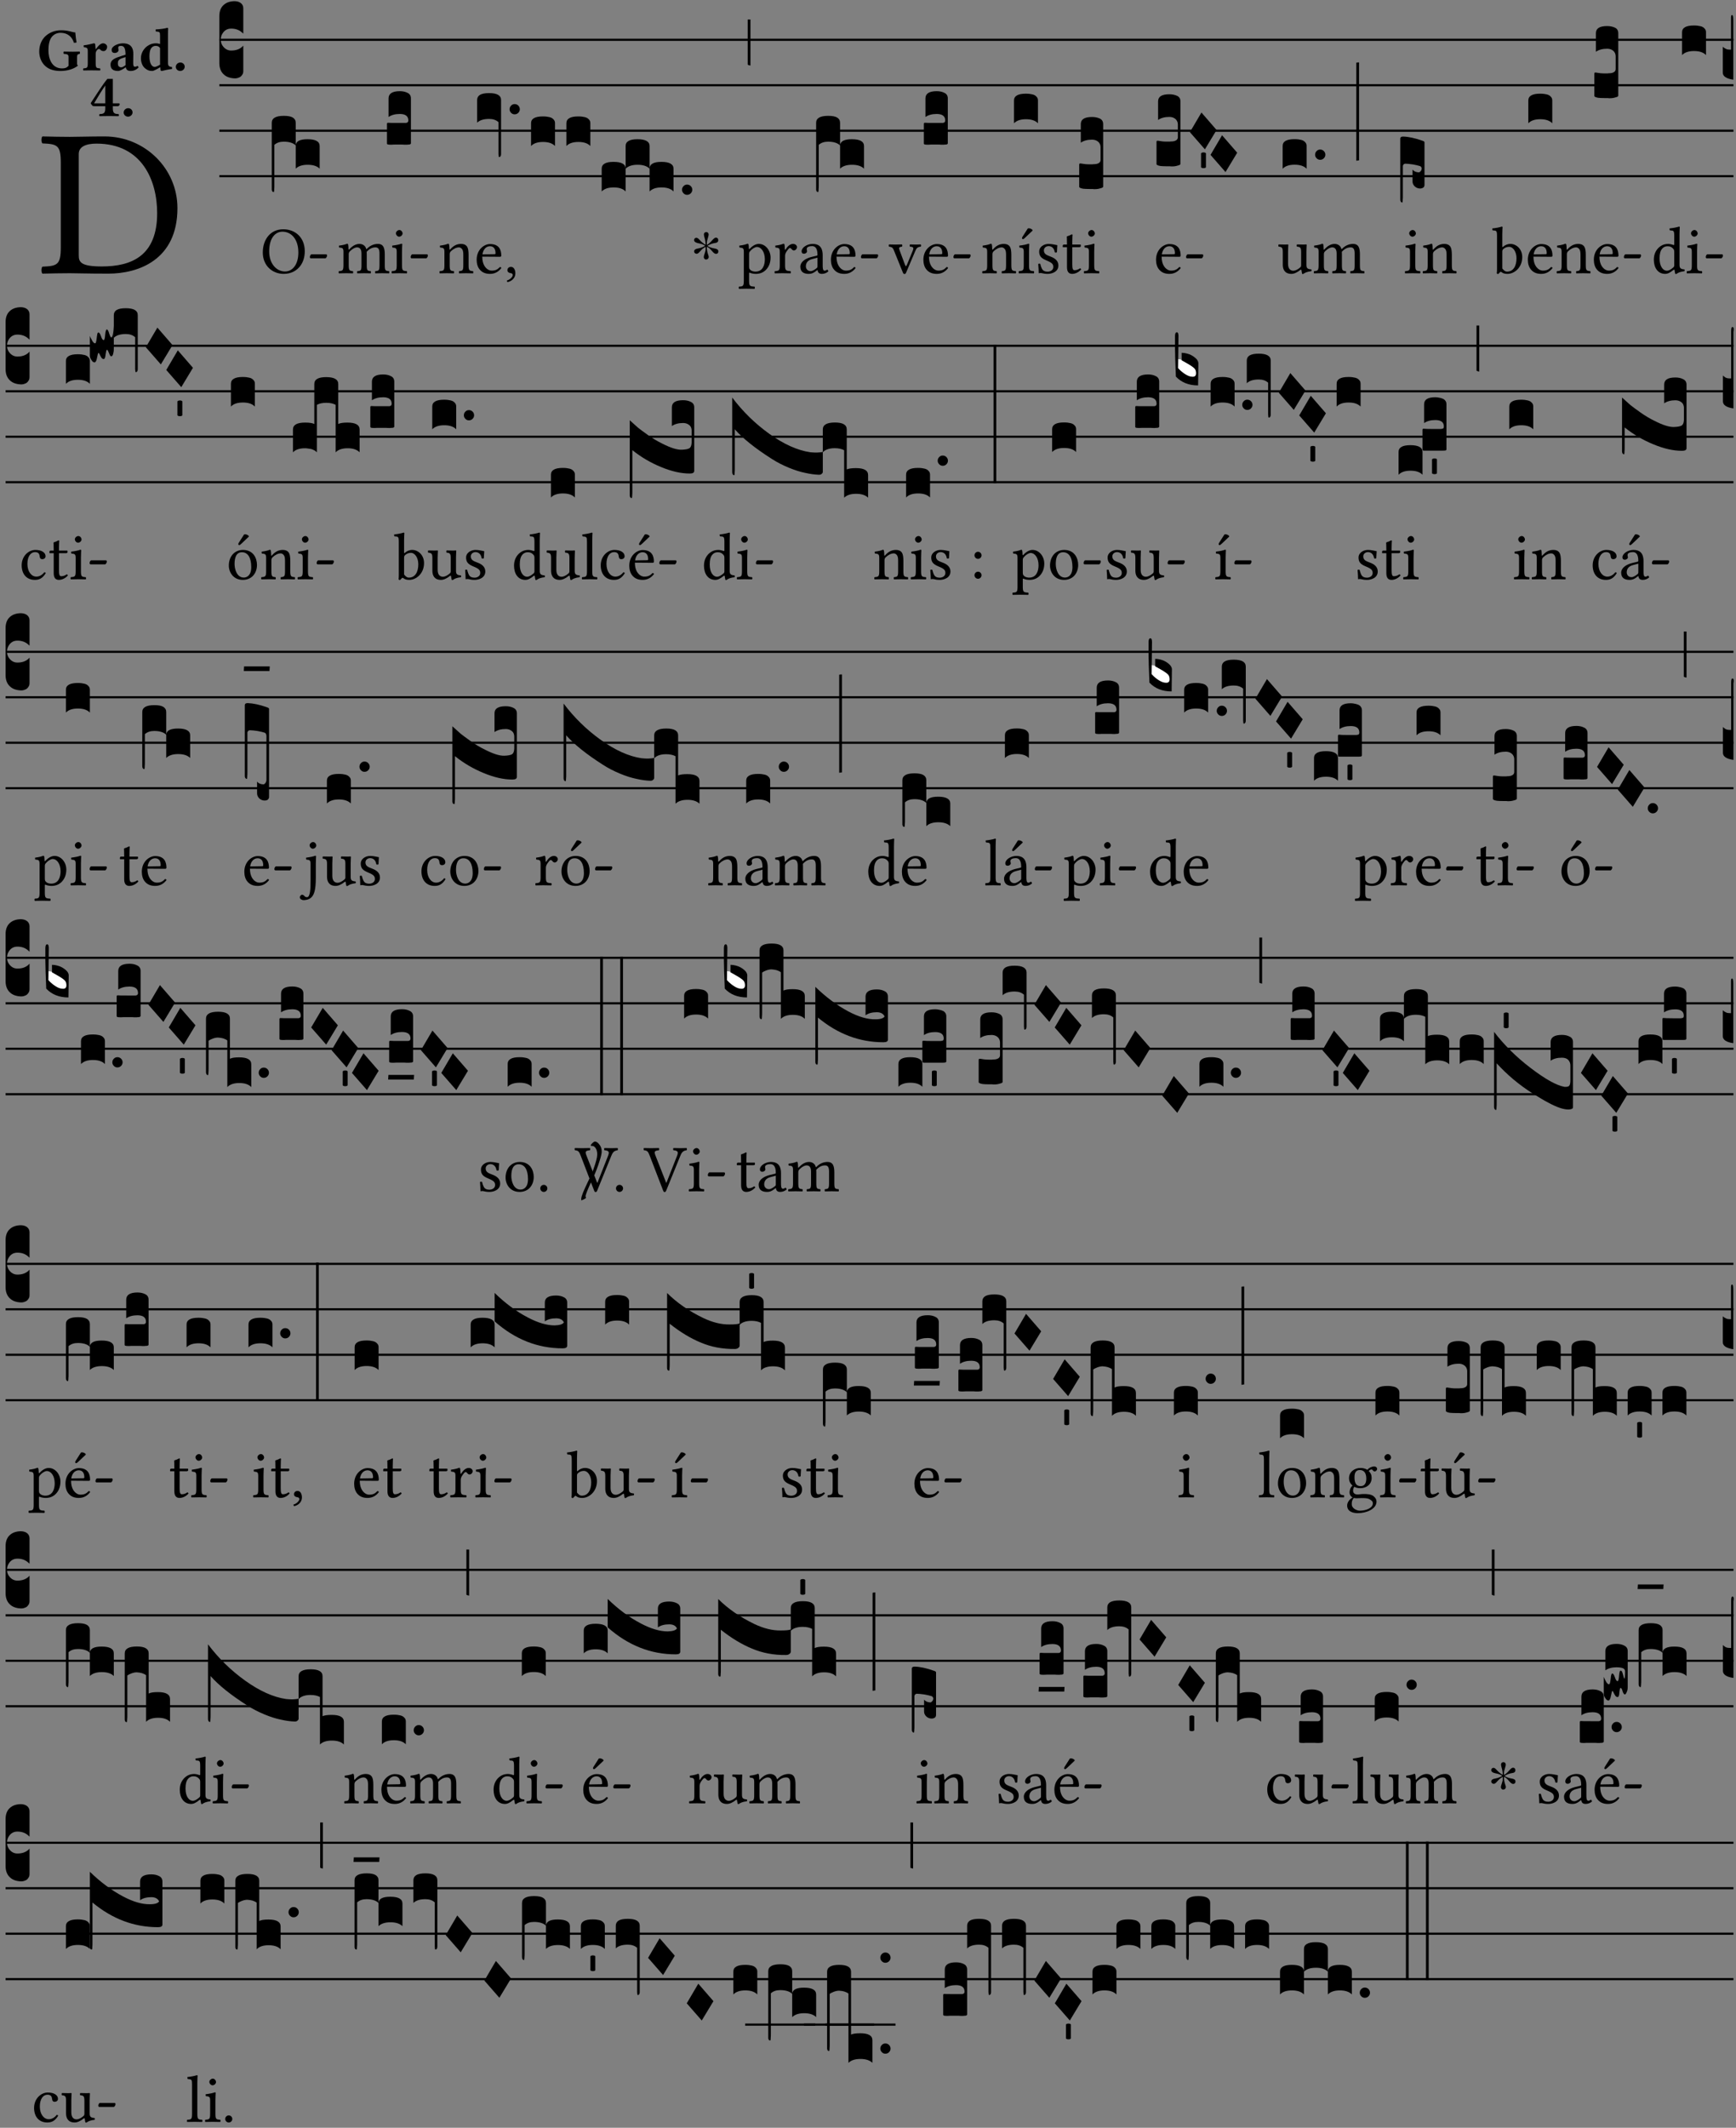 <?xml version="1.0" encoding="UTF-8" standalone="no"?>
<!DOCTYPE svg PUBLIC "-//W3C//DTD SVG 1.1//EN" "http://www.w3.org/Graphics/SVG/1.1/DTD/svg11.dtd">
<svg xmlns="http://www.w3.org/2000/svg" xmlns:xlink="http://www.w3.org/1999/xlink" version="1.1" width="311pt" height="381pt" viewBox="0 0 311 381">
<rect x="0" y="0" width="311" height="381" fill="#808080" stroke="none"/>
<g enable-background="new">
<clipPath id="cp0">
<path transform="matrix(1,0,0,-1,-71,16251)" d="M 0 0 L 453.543 0 L 453.543 16322.79 L 0 16322.79 Z "/>
</clipPath>
<g clip-path="url(#cp0)">
<symbol id="font_1_25">
<path d="M .135 .647 C .099 .647 .046 .648 .006 .649 C 0 .643 0 .622 .006 .616 C .076 .613 .093 .608 .093 .525 L .093 .124 C .093 .041 .076 .036 .006 .033 C 0 .027 0 .006 .006 0 C .045 .001 .098 .002 .136 .002 C .173 .002 .215 0 .318 0 C .459 0 .645 .064 .645 .31 C .645 .496 .492 .649 .3 .649 C .229 .649 .174 .647 .135 .647 M .178 .086 L .178 .566 C .178 .601 .213 .615 .262 .615 C .478 .615 .549 .44 .549 .286 C .549 .084 .428 .034 .287 .034 C .189 .034 .178 .054 .178 .086 Z "/>
</symbol>
<use xlink:href="#font_1_25" transform="matrix(37.858,0,0,-37.858,7.37,48.998)"/>
<symbol id="font_2_28">
<path d="M .362 .668 C .264 .668 .175 .637 .106 .575 C .039 .515 0 .425 0 .317 C 0 .227 .036 .134 .105 .076 C .168 .022 .247 0 .352 0 C .464 0 .572 .034 .636 .088 C .626 .097 .621 .105 .621 .116 L .621 .233 C .621 .268 .636 .278 .664 .281 C .67 .287 .67 .312 .664 .318 C .636 .317 .589 .316 .551 .316 C .514 .316 .448 .317 .403 .318 C .397 .312 .397 .287 .403 .281 C .455 .277 .481 .273 .481 .233 L .481 .084 C .449 .052 .425 .042 .374 .042 C .205 .042 .151 .205 .151 .337 C .151 .423 .164 .501 .201 .552 C .24 .605 .295 .626 .348 .626 C .478 .626 .544 .549 .569 .463 C .585 .461 .601 .463 .613 .469 C .604 .511 .599 .561 .592 .633 C .54 .633 .487 .668 .362 .668 Z "/>
</symbol>
<symbol id="font_2_53">
<path d="M .208 .27 C .208 .306 .219 .321 .232 .336 C .24 .346 .249 .353 .264 .353 C .273 .353 .284 .344 .292 .334 C .299 .326 .316 .318 .339 .318 C .368 .318 .396 .348 .396 .39 C .396 .416 .366 .446 .33 .446 C .295 .446 .257 .416 .211 .35 L .207 .35 C .205 .38 .2 .429 .2 .429 C .199 .438 .191 .446 .177 .446 C .13 .434 .077 .42 .011 .413 C .009 .407 .011 .388 .013 .382 C .068 .377 .078 .368 .078 .311 L .078 .124 C .078 .041 .067 .039 .006 .034 C 0 .028 0 .006 .006 0 C .048 .001 .09 .002 .143 .002 C .196 .002 .237 .001 .28 0 C .286 .006 .286 .028 .28 .034 C .219 .038 .208 .041 .208 .124 L .208 .27 Z "/>
</symbol>
<symbol id="font_2_42">
<path d="M .251 .059 C .258 .018 .285 0 .329 0 C .384 0 .423 .021 .46 .056 C .458 .068 .454 .076 .442 .084 C .429 .074 .419 .07 .4 .07 C .378 .07 .372 .088 .372 .137 L .374 .281 C .374 .425 .285 .454 .203 .454 C .13 .454 .018 .412 .018 .346 C .018 .318 .03 .296 .069 .296 C .105 .296 .131 .318 .131 .342 C .131 .347 .13 .353 .129 .359 C .127 .369 .125 .379 .127 .389 C .128 .4 .136 .412 .169 .412 C .211 .412 .246 .394 .246 .267 L .179 .246 C .074 .213 0 .184 0 .105 C 0 .036 .038 0 .125 0 C .154 0 .212 .032 .245 .058 L .251 .059 M .246 .228 L .246 .096 C .221 .076 .196 .06 .178 .06 C .135 .06 .12 .089 .12 .12 C .12 .157 .123 .188 .194 .211 L .246 .228 Z "/>
</symbol>
<symbol id="font_2_45">
<path d="M .318 .058 C .32 .034 .322 .017 .322 .017 C .323 .005 .331 0 .345 0 C .382 .01 .442 .024 .511 .033 C .513 .039 .511 .059 .509 .065 C .455 .07 .444 .086 .444 .143 L .444 .593 C .444 .658 .447 .695 .447 .695 C .447 .704 .44 .708 .431 .708 C .394 .696 .314 .685 .243 .682 C .24 .67 .241 .657 .246 .648 C .309 .643 .314 .642 .314 .573 L .314 .443 C .295 .449 .271 .454 .242 .454 C .113 .454 0 .341 0 .208 C 0 .149 .021 .08 .07 .042 C .106 .014 .131 0 .187 0 C .214 0 .288 .044 .309 .058 L .318 .058 M .315 .105 C .294 .088 .241 .066 .229 .066 C .179 .066 .14 .122 .14 .239 C .14 .292 .146 .338 .165 .369 C .182 .396 .209 .412 .239 .412 C .265 .412 .29 .409 .314 .376 L .314 .13 C .314 .122 .314 .113 .315 .105 Z "/>
</symbol>
<symbol id="font_2_f">
<path d="M 0 .068 C 0 .03 .032 0 .072 0 C .112 0 .146 .032 .146 .07 C .146 .109 .114 .139 .074 .139 C .034 .139 0 .107 0 .068 Z "/>
</symbol>
<symbol id="font_2_15">
<path d="M .461 .211 L .363 .211 L .363 .612 L .273 .612 C .197 .521 .089 .349 .007 .225 C .005 .221 0 .215 0 .212 C 0 .204 .022 .179 .029 .171 C .034 .166 .038 .164 .062 .164 L .239 .164 L .239 .124 C .239 .041 .201 .037 .146 .034 C .136 .028 .136 .006 .146 0 C .228 .001 .262 .002 .302 .002 C .342 .002 .374 .001 .456 0 C .466 .006 .466 .028 .456 .034 C .401 .037 .363 .041 .363 .124 L .363 .164 L .447 .164 C .461 .164 .476 .183 .476 .195 C .476 .205 .472 .211 .461 .211 M .239 .503 L .239 .211 L .055 .211 C .105 .295 .186 .431 .239 .503 Z "/>
</symbol>
<use xlink:href="#font_2_28" transform="matrix(10.909,0,0,-10.909,7.029,12.708)"/>
<use xlink:href="#font_2_53" transform="matrix(10.909,0,0,-10.909,14.873,12.62)"/>
<use xlink:href="#font_2_42" transform="matrix(10.909,0,0,-10.909,19.804,12.708)"/>
<use xlink:href="#font_2_45" transform="matrix(10.909,0,0,-10.909,25.247,12.708)"/>
<use xlink:href="#font_2_f" transform="matrix(10.909,0,0,-10.909,31.498,12.708)"/>
<use xlink:href="#font_2_15" transform="matrix(10.909,0,0,-10.909,16.253,20.802)"/>
<use xlink:href="#font_2_f" transform="matrix(10.909,0,0,-10.909,22.155,20.889)"/>
<path transform="matrix(1,0,0,-1,39.295,7.123)" stroke-width=".388" stroke-linecap="butt" stroke-miterlimit="10" stroke-linejoin="miter" fill="none" stroke="#000000" d="M 0 0 L 271.249 0 "/>
<path transform="matrix(1,0,0,-1,39.295,15.264)" stroke-width=".388" stroke-linecap="butt" stroke-miterlimit="10" stroke-linejoin="miter" fill="none" stroke="#000000" d="M 0 0 L 271.249 0 "/>
<path transform="matrix(1,0,0,-1,39.295,23.405)" stroke-width=".388" stroke-linecap="butt" stroke-miterlimit="10" stroke-linejoin="miter" fill="none" stroke="#000000" d="M 0 0 L 271.249 0 "/>
<path transform="matrix(1,0,0,-1,39.295,31.545)" stroke-width=".388" stroke-linecap="butt" stroke-miterlimit="10" stroke-linejoin="miter" fill="none" stroke="#000000" d="M 0 0 L 271.249 0 "/>
<symbol id="font_3_d">
<path d="M 0 .106 L 0 .432 C 0 .465 .01 .491 .029 .508 C .048 .526 .075 .535 .108 .535 C .127 .534 .141 .529 .151 .52 C .161 .511 .166 .5 .166 .486 L .166 .31 L .156 .319 C .137 .336 .112 .345 .082 .345 C .054 .345 .033 .332 .019 .306 C .013 .295 .01 .282 .01 .268 C .01 .255 .013 .242 .02 .23 C .027 .219 .035 .21 .046 .203 C .057 .196 .069 .193 .082 .193 C .113 .193 .137 .201 .156 .217 L .166 .227 L .166 .05 C .166 .039 .163 .03 .157 .023 C .152 .015 .145 .009 .136 .006 C .127 .002 .118 0 .108 0 C .075 .001 .048 .01 .029 .029 C .01 .047 0 .073 0 .106 Z "/>
</symbol>
<use xlink:href="#font_3_d" transform="matrix(25.843,0,0,-25.843,39.295,14.037)"/>
<symbol id="font_1_30">
<path d="M .629 .339 C .629 .546 .486 .668 .307 .668 C .113 .668 0 .514 0 .32 C 0 .123 .143 0 .313 0 C .424 0 .512 .048 .567 .126 C .607 .183 .629 .255 .629 .339 M .294 .632 C .426 .632 .533 .522 .533 .32 C .533 .141 .447 .036 .333 .036 C .211 .036 .096 .145 .096 .337 C .096 .547 .195 .632 .294 .632 Z "/>
</symbol>
<symbol id="font_1_e">
<path d="M .231 0 C .244 0 .258 .028 .258 .04 C .258 .05 .254 .06 .244 .06 L .025 .06 C .013 .06 0 .037 0 .019 C 0 .009 .006 0 .015 0 L .231 0 Z "/>
</symbol>
<use xlink:href="#font_1_30" transform="matrix(11.955,0,0,-11.955,47.078,49.041)"/>
<use xlink:href="#font_1_e" transform="matrix(11.955,0,0,-11.955,55.507,46.256)"/>
<symbol id="font_3_1b3">
<path d="M 0 .021 L 0 .48 C 0 .512 .028 .528 .084 .528 C .112 .528 .133 .524 .146 .516 C .159 .508 .166 .496 .166 .48 L .166 .326 C .17 .353 .197 .366 .248 .366 C .304 .366 .332 .35 .332 .319 L .332 .162 C .314 .18 .286 .189 .249 .189 C .212 .189 .184 .18 .166 .162 L .166 .323 C .149 .34 .121 .349 .083 .349 C .056 .349 .035 .342 .018 .327 L .018 .047 C .018 .035 .018 .026 .017 .02 C .017 .014 .017 .01 .016 .007 C .016 .004 .016 .002 .015 .001 C .014 0 .013 0 .011 0 C .008 .001 .006 .002 .004 .004 C .003 .005 .002 .008 .001 .011 C 0 .014 0 .017 0 .021 Z "/>
</symbol>
<use xlink:href="#font_3_1b3" transform="matrix(25.843,0,0,-25.843,48.687,34.388)"/>
<symbol id="font_1_4e">
<path d="M .15 .36 C .149 .39 .147 .426 .142 .436 C .14 .441 .138 .444 .13 .444 C .102 .433 .076 .424 .007 .415 C .005 .409 .007 .393 .009 .387 C .063 .382 .074 .377 .074 .319 L .074 .124 C .074 .042 .061 .037 .006 .033 C 0 .027 0 .006 .006 0 C .036 .001 .074 .002 .114 .002 C .154 .002 .185 .001 .215 0 C .221 .006 .221 .027 .215 .033 C .164 .038 .153 .042 .153 .124 L .153 .288 C .153 .309 .162 .321 .17 .33 C .21 .369 .247 .389 .278 .389 C .316 .389 .344 .365 .344 .298 L .344 .124 C .344 .042 .336 .037 .282 .033 C .277 .027 .277 .006 .282 0 C .307 .001 .344 .002 .384 .002 C .424 .002 .457 .001 .482 0 C .487 .006 .487 .027 .482 .033 C .432 .037 .423 .042 .423 .124 L .423 .283 C .423 .297 .423 .311 .422 .323 C .47 .376 .515 .389 .554 .389 C .592 .389 .614 .367 .614 .3 L .614 .124 C .614 .042 .604 .037 .552 .033 C .547 .027 .547 .006 .552 0 C .577 .001 .614 .002 .654 .002 C .694 .002 .729 .001 .757 0 C .762 .006 .762 .027 .757 .033 C .702 .037 .693 .042 .693 .124 L .693 .282 C .693 .371 .678 .441 .59 .441 C .539 .441 .477 .422 .425 .367 C .422 .364 .416 .359 .414 .368 C .405 .409 .366 .441 .314 .441 C .256 .441 .204 .407 .162 .36 C .157 .355 .151 .348 .15 .36 Z "/>
</symbol>
<symbol id="font_1_4a">
<path d="M .157 .124 L .157 .323 C .157 .373 .161 .437 .161 .437 C .161 .441 .156 .444 .148 .444 C .12 .433 .08 .424 .011 .415 C .009 .409 .011 .393 .013 .387 C .068 .382 .078 .376 .078 .319 L .078 .124 C .078 .041 .067 .038 .006 .033 C 0 .027 0 .006 .006 0 C .039 .001 .078 .002 .118 .002 C .158 .002 .196 .001 .229 0 C .235 .006 .235 .027 .229 .033 C .168 .037 .157 .041 .157 .124 M .066 .601 C .066 .575 .09 .549 .114 .549 C .142 .549 .166 .576 .166 .597 C .166 .621 .145 .649 .118 .649 C .094 .649 .066 .625 .066 .601 Z "/>
</symbol>
<use xlink:href="#font_1_4e" transform="matrix(11.955,0,0,-11.955,60.645,48.946)"/>
<use xlink:href="#font_1_4a" transform="matrix(11.955,0,0,-11.955,70.138,48.946)"/>
<use xlink:href="#font_1_e" transform="matrix(11.955,0,0,-11.955,73.569,46.256)"/>
<symbol id="font_3_104">
<path d="M .131 0 C .126 0 .118 0 .107 .001 C .096 .001 .087 .001 .078 .001 C .07 .001 .06 .001 .049 .001 C .038 0 .031 0 .028 0 C .016 0 .008 .001 .005 .002 C .002 .003 0 .005 0 .009 L 0 .143 C 0 .149 .002 .152 .006 .152 L .01 .152 C .015 .151 .036 .151 .075 .151 L .109 .151 C .12 .151 .128 .151 .132 .151 C .137 .152 .14 .153 .143 .155 C .146 .158 .148 .162 .148 .168 C .148 .198 .128 .213 .089 .213 C .057 .213 .031 .206 .011 .192 L .011 .321 C .011 .354 .037 .371 .089 .371 C .11 .371 .128 .367 .143 .359 C .158 .352 .166 .339 .166 .321 L .166 .01 C .166 .008 .165 .006 .164 .005 C .163 .004 .161 .003 .158 .002 C .155 .001 .151 .001 .146 .001 C .142 0 .137 0 .131 0 Z "/>
</symbol>
<use xlink:href="#font_3_104" transform="matrix(25.843,0,0,-25.843,69.326,25.912)"/>
<symbol id="font_1_4f">
<path d="M .164 .36 C .158 .353 .152 .351 .152 .36 C .151 .387 .149 .426 .144 .436 C .142 .441 .14 .444 .132 .444 C .104 .433 .078 .424 .009 .415 C .007 .409 .009 .393 .011 .387 C .065 .382 .076 .377 .076 .319 L .076 .124 C .076 .042 .066 .038 .006 .033 C 0 .027 0 .006 .006 0 C .036 .001 .076 .002 .116 .002 C .156 .002 .186 .001 .216 0 C .222 .006 .222 .027 .216 .033 C .165 .038 .155 .042 .155 .124 L .155 .288 C .155 .309 .164 .321 .172 .33 C .21 .367 .255 .389 .294 .389 C .314 .389 .335 .376 .347 .353 C .357 .333 .359 .306 .359 .276 L .359 .124 C .359 .042 .349 .038 .297 .033 C .292 .027 .292 .006 .297 0 C .327 .001 .359 .002 .399 .002 C .439 .002 .475 .001 .505 0 C .51 .006 .51 .027 .505 .033 C .449 .038 .438 .042 .438 .124 L .438 .273 C .438 .328 .434 .376 .411 .407 C .394 .429 .363 .441 .328 .441 C .279 .441 .223 .428 .164 .36 Z "/>
</symbol>
<symbol id="font_1_46">
<path d="M .349 .103 C .312 .065 .283 .049 .225 .049 C .189 .049 .147 .07 .116 .121 C .096 .154 .084 .2 .084 .258 L .35 .256 C .362 .256 .369 .262 .369 .273 C .369 .357 .339 .447 .2 .447 C .113 .447 0 .364 0 .212 C 0 .156 .014 .102 .047 .064 C .081 .024 .128 0 .2 0 C .276 0 .33 .035 .37 .087 C .367 .097 .361 .102 .349 .103 M .087 .292 C .106 .405 .176 .414 .2 .414 C .238 .414 .283 .393 .283 .309 C .283 .3 .279 .295 .268 .295 L .087 .292 Z "/>
</symbol>
<symbol id="font_1_d">
<path d="M .061 .228 C .03 .228 .008 .207 .008 .179 C .008 .148 .034 .138 .052 .135 C .071 .133 .088 .127 .088 .104 C .088 .083 .052 .037 0 .024 C 0 .014 .002 .007 .009 0 C .069 .011 .127 .059 .127 .129 C .127 .189 .101 .228 .061 .228 Z "/>
</symbol>
<use xlink:href="#font_1_4f" transform="matrix(11.955,0,0,-11.955,78.708,48.946)"/>
<use xlink:href="#font_1_46" transform="matrix(11.955,0,0,-11.955,85.391,49.041)"/>
<use xlink:href="#font_1_d" transform="matrix(11.955,0,0,-11.955,90.807,50.512)"/>
<symbol id="font_3_f2">
<path d="M 0 .395 C 0 .411 .007 .423 .02 .431 C .034 .439 .055 .443 .083 .443 C .138 .443 .166 .427 .166 .395 L .166 .021 C .166 .009 .162 .002 .155 0 C .153 0 .152 0 .151 .001 C .15 .002 .15 .004 .149 .007 C .149 .01 .149 .014 .148 .02 C .148 .026 .148 .035 .148 .047 L .148 .242 C .131 .257 .11 .264 .083 .264 C .045 .264 .017 .255 0 .238 L 0 .395 Z "/>
</symbol>
<symbol id="font_3_b">
<path d="M .06 .01 C .053 .003 .044 0 .035 0 C .026 0 .018 .003 .011 .01 C .004 .017 0 .025 0 .035 C 0 .046 .004 .054 .011 .061 C .018 .068 .026 .071 .035 .071 C .044 .071 .053 .068 .06 .061 C .067 .054 .071 .046 .071 .035 C .071 .025 .067 .017 .06 .01 Z "/>
</symbol>
<symbol id="font_3_40">
<path d="M .082 .205 C .101 .205 .116 .203 .128 .2 C .141 .197 .15 .191 .156 .184 C .163 .177 .166 .169 .166 .158 L .166 0 C .148 .019 .12 .028 .083 .028 C .046 .028 .018 .019 0 0 L 0 .158 C 0 .189 .027 .205 .082 .205 Z "/>
</symbol>
<symbol id="font_3_51e">
<path d="M 0 .158 C 0 .189 .027 .205 .082 .205 C .138 .205 .166 .189 .166 .158 L .166 0 C .148 .019 .12 .028 .083 .028 C .046 .028 .018 .019 0 0 L 0 .158 M .166 .315 C .166 .346 .193 .362 .248 .362 C .304 .362 .332 .346 .332 .315 L .332 .158 C .314 .176 .286 .185 .249 .185 C .212 .185 .184 .176 .166 .158 L .166 .315 M .332 .158 C .332 .189 .359 .205 .414 .205 C .47 .205 .498 .189 .498 .158 L .498 0 C .48 .019 .452 .028 .415 .028 C .378 .028 .35 .019 .332 0 L .332 .158 Z "/>
</symbol>
<symbol id="font_3_2a">
<path d="M 0 .319 L .019 .319 L .019 0 C .01 .001 .003 .003 0 .007 L 0 .319 Z "/>
</symbol>
<use xlink:href="#font_3_f2" transform="matrix(25.843,0,0,-25.843,85.476,28.12)"/>
<use xlink:href="#font_3_b" transform="matrix(25.843,0,0,-25.843,91.29,20.473)"/>
<use xlink:href="#font_3_40" transform="matrix(25.843,0,0,-25.843,95.137,26.144)"/>
<use xlink:href="#font_3_40" transform="matrix(25.843,0,0,-25.843,101.469,26.144)"/>
<use xlink:href="#font_3_51e" transform="matrix(25.843,0,0,-25.843,107.79,34.284)"/>
<use xlink:href="#font_3_b" transform="matrix(25.843,0,0,-25.843,122.184,34.887)"/>
<use xlink:href="#font_3_2a" transform="matrix(25.843,0,0,-25.843,133.95,11.736)"/>
<symbol id="font_4_25">
<path d="M .172 .184 L .172 .191 C .145 .174 .128 .162 .12 .155 C .113 .149 .099 .134 .078 .11 C .064 .094 .05 .086 .036 .086 C .014 .089 .002 .101 0 .121 C 0 .14 .013 .154 .039 .161 C .046 .163 .053 .165 .062 .166 C .097 .173 .128 .184 .154 .199 C .157 .201 .161 .203 .165 .206 L .154 .213 C .135 .226 .107 .236 .068 .243 C .024 .251 .001 .267 0 .29 C 0 .307 .008 .319 .023 .324 C .027 .325 .031 .326 .034 .326 C .048 .326 .064 .315 .082 .294 C .11 .263 .139 .24 .168 .223 L .172 .221 L .172 .234 C .172 .261 .167 .292 .157 .325 C .15 .348 .147 .365 .147 .376 C .147 .393 .155 .404 .171 .409 C .174 .41 .178 .411 .182 .411 C .199 .411 .21 .403 .216 .387 C .217 .383 .218 .379 .218 .374 C .218 .365 .215 .349 .208 .328 C .197 .296 .191 .268 .191 .245 L .191 .219 L .198 .223 C .221 .236 .245 .257 .27 .287 C .293 .314 .312 .328 .326 .328 C .345 .328 .356 .319 .361 .301 C .362 .297 .362 .293 .362 .289 C .362 .27 .352 .257 .331 .251 C .325 .25 .318 .248 .311 .247 C .277 .242 .244 .23 .213 .213 L .199 .205 L .207 .2 C .234 .183 .267 .172 .304 .166 C .338 .161 .357 .15 .362 .134 L .363 .122 C .363 .101 .354 .089 .336 .086 L .328 .085 C .311 .085 .291 .099 .268 .128 C .242 .159 .219 .179 .198 .188 L .191 .191 L .191 .184 C .191 .145 .198 .108 .211 .072 C .216 .058 .219 .047 .219 .04 C .219 .023 .211 .01 .195 .003 C .19 .001 .185 0 .18 0 C .165 0 .154 .008 .148 .023 C .146 .028 .145 .032 .145 .037 C .145 .049 .149 .064 .156 .083 C .167 .113 .173 .138 .173 .158 L .173 .167 L .172 .184 Z "/>
</symbol>
<use xlink:href="#font_4_25" transform="matrix(11.955,0,0,-11.955,124.346,46.471)"/>
<symbol id="font_1_51">
<path d="M .154 .602 C .153 .632 .151 .658 .146 .668 C .144 .673 .142 .676 .134 .676 C .106 .665 .08 .656 .011 .647 C .009 .641 .011 .625 .013 .619 C .067 .614 .078 .609 .078 .551 L .078 .124 C .078 .041 .067 .036 .006 .033 C 0 .027 0 .006 .006 0 C .041 .001 .078 .002 .118 .002 C .158 .002 .206 .001 .239 0 C .245 .006 .245 .027 .239 .033 C .168 .037 .157 .041 .157 .124 L .157 .232 C .157 .245 .161 .244 .171 .24 C .196 .23 .226 .224 .258 .224 C .314 .224 .364 .241 .405 .28 C .452 .326 .479 .388 .479 .469 C .479 .575 .404 .673 .302 .673 C .256 .673 .205 .643 .165 .598 C .159 .592 .155 .592 .154 .602 M .173 .565 C .199 .597 .245 .627 .274 .627 C .338 .627 .393 .555 .393 .442 C .393 .36 .364 .258 .252 .258 C .234 .258 .199 .263 .181 .279 C .161 .297 .157 .303 .157 .339 L .157 .521 C .157 .542 .161 .551 .173 .565 Z "/>
</symbol>
<symbol id="font_1_53">
<path d="M .156 .36 C .154 .4 .153 .426 .148 .436 C .146 .441 .144 .444 .136 .444 C .108 .433 .082 .424 .013 .415 C .011 .409 .013 .393 .015 .387 C .069 .382 .08 .377 .08 .319 L .08 .124 C .08 .041 .068 .037 .006 .033 C 0 .027 0 .006 .006 0 C .041 .001 .08 .002 .12 .002 C .16 .002 .206 .001 .241 0 C .247 .006 .247 .027 .241 .033 C .171 .038 .159 .041 .159 .124 L .159 .263 C .159 .289 .171 .312 .183 .33 C .194 .346 .217 .379 .229 .379 C .238 .379 .247 .377 .255 .366 C .262 .356 .274 .343 .291 .343 C .315 .343 .338 .368 .338 .393 C .338 .412 .32 .441 .278 .441 C .231 .441 .19 .397 .167 .358 C .161 .347 .156 .355 .156 .36 Z "/>
</symbol>
<symbol id="font_1_42">
<path d="M .257 .058 C .263 .027 .274 0 .324 0 C .362 0 .398 .017 .419 .037 C .417 .049 .413 .058 .402 .064 C .395 .058 .378 .048 .365 .048 C .336 .048 .335 .087 .335 .133 L .335 .28 C .335 .422 .257 .449 .184 .449 C .102 .449 .019 .395 .019 .338 C .019 .314 .031 .302 .054 .302 C .083 .302 .101 .323 .101 .336 C .101 .343 .1 .35 .098 .354 C .097 .357 .096 .363 .096 .374 C .096 .405 .138 .416 .176 .416 C .21 .416 .257 .399 .257 .286 C .257 .279 .254 .275 .251 .274 L .165 .253 C .069 .229 0 .176 0 .108 C 0 .026 .056 0 .126 0 C .161 0 .191 .008 .235 .042 L .255 .058 L .257 .058 M .257 .243 L .257 .111 C .257 .098 .251 .091 .243 .085 C .217 .064 .183 .041 .155 .041 C .105 .041 .083 .081 .083 .112 C .083 .157 .104 .203 .178 .222 L .257 .243 Z "/>
</symbol>
<use xlink:href="#font_1_51" transform="matrix(11.955,0,0,-11.955,132.32,51.719)"/>
<use xlink:href="#font_1_53" transform="matrix(11.955,0,0,-11.955,138.74,48.946)"/>
<use xlink:href="#font_1_42" transform="matrix(11.955,0,0,-11.955,143.378,49.041)"/>
<use xlink:href="#font_1_46" transform="matrix(11.955,0,0,-11.955,148.854,49.041)"/>
<use xlink:href="#font_1_e" transform="matrix(11.955,0,0,-11.955,154.234,46.256)"/>
<use xlink:href="#font_3_1b3" transform="matrix(25.843,0,0,-25.843,146.207,34.388)"/>
<symbol id="font_1_57">
<path d="M .32 .41 C .374 .406 .38 .394 .359 .343 L .278 .147 C .262 .108 .257 .108 .241 .15 L .169 .343 C .151 .391 .147 .403 .2 .41 C .206 .416 .206 .437 .2 .443 C .167 .442 .132 .441 .099 .441 C .066 .441 .036 .442 .006 .443 C 0 .437 0 .416 .006 .41 C .059 .404 .066 .388 .086 .337 L .214 .021 C .22 .006 .226 0 .239 0 C .249 0 .256 .006 .263 .023 L .396 .336 C .415 .38 .426 .405 .482 .41 C .488 .416 .488 .437 .482 .443 C .462 .442 .438 .441 .412 .441 C .379 .441 .345 .442 .32 .443 C .314 .437 .314 .416 .32 .41 Z "/>
</symbol>
<use xlink:href="#font_1_57" transform="matrix(11.955,0,0,-11.955,159.194,49.065)"/>
<use xlink:href="#font_1_46" transform="matrix(11.955,0,0,-11.955,165.422,49.041)"/>
<use xlink:href="#font_1_e" transform="matrix(11.955,0,0,-11.955,170.802,46.256)"/>
<use xlink:href="#font_3_104" transform="matrix(25.843,0,0,-25.843,165.507,25.912)"/>
<symbol id="font_1_ad">
<path d="M .157 .124 L .157 .323 C .157 .373 .161 .437 .161 .437 C .161 .441 .156 .444 .148 .444 C .12 .433 .08 .424 .011 .415 C .009 .409 .011 .393 .013 .387 C .068 .382 .078 .376 .078 .319 L .078 .124 C .078 .041 .067 .038 .006 .033 C 0 .027 0 .006 .006 0 C .039 .001 .078 .002 .118 .002 C .158 .002 .196 .001 .229 0 C .235 .006 .235 .027 .229 .033 C .168 .037 .157 .041 .157 .124 M .139 .673 L .063 .554 C .055 .541 .052 .537 .052 .526 C .052 .519 .059 .513 .066 .513 C .073 .513 .081 .517 .096 .532 L .211 .641 L .208 .652 C .185 .674 .159 .675 .153 .675 C .148 .675 .142 .674 .139 .673 Z "/>
</symbol>
<use xlink:href="#font_1_4f" transform="matrix(11.955,0,0,-11.955,175.942,48.946)"/>
<use xlink:href="#font_1_ad" transform="matrix(11.955,0,0,-11.955,182.47,48.946)"/>
<use xlink:href="#font_3_40" transform="matrix(25.843,0,0,-25.843,181.657,22.073)"/>
<symbol id="font_1_54">
<path d="M 0 .148 C .004 .099 .007 .052 .007 .01 C .017 .012 .027 .013 .032 .013 C .039 .013 .045 .013 .052 .011 C .079 .004 .106 0 .143 0 C .199 0 .302 .027 .302 .126 C .302 .194 .253 .234 .185 .259 C .125 .282 .085 .297 .085 .352 C .085 .393 .121 .416 .155 .416 C .177 .416 .235 .408 .248 .323 C .254 .317 .274 .318 .28 .324 C .283 .36 .285 .397 .286 .43 C .255 .435 .207 .449 .155 .449 C .081 .449 .014 .401 .014 .337 C .014 .264 .047 .233 .124 .201 C .207 .167 .226 .146 .226 .103 C .226 .054 .178 .033 .141 .033 C .102 .033 .08 .046 .07 .057 C .048 .08 .037 .124 .031 .149 C .025 .155 .006 .154 0 .148 Z "/>
</symbol>
<symbol id="font_1_55">
<path d="M .018 .439 C .004 .439 0 .427 0 .419 L 0 .406 C 0 .401 .001 .4 .005 .4 L .064 .4 L .064 .099 C .064 .028 .095 0 .141 0 C .187 0 .237 .022 .276 .066 C .274 .076 .268 .082 .258 .083 C .232 .063 .202 .055 .176 .055 C .149 .055 .143 .085 .143 .147 L .143 .4 L .247 .4 C .257 .4 .271 .404 .271 .413 L .271 .433 C .271 .437 .268 .439 .263 .439 L .143 .439 L .143 .478 C .143 .543 .147 .583 .147 .583 C .147 .589 .144 .592 .139 .592 C .135 .592 .126 .588 .117 .583 C .106 .577 .096 .572 .083 .569 C .071 .565 .061 .562 .061 .555 C .061 .543 .064 .55 .064 .439 L .018 .439 Z "/>
</symbol>
<use xlink:href="#font_1_54" transform="matrix(11.955,0,0,-11.955,185.996,49.041)"/>
<use xlink:href="#font_1_55" transform="matrix(11.955,0,0,-11.955,190.383,49.041)"/>
<use xlink:href="#font_1_4a" transform="matrix(11.955,0,0,-11.955,194.149,48.946)"/>
<symbol id="font_3_105">
<path d="M 0 .016 L 0 .169 C 0 .175 .002 .178 .006 .178 L .01 .178 C .031 .174 .051 .172 .069 .172 C .073 .172 .077 .172 .081 .172 C .085 .172 .089 .172 .092 .172 C .096 .173 .099 .173 .102 .173 C .117 .173 .128 .176 .136 .181 C .144 .186 .148 .193 .148 .202 L .148 .289 C .148 .299 .146 .308 .142 .315 C .138 .323 .131 .33 .122 .335 C .113 .34 .102 .343 .089 .343 C .057 .343 .031 .336 .011 .322 L .011 .451 C .011 .484 .037 .5 .089 .5 C .11 .5 .128 .496 .143 .489 C .158 .482 .166 .469 .166 .451 L .166 .017 C .166 .013 .16 .009 .147 .006 C .135 .002 .122 0 .107 0 C .104 0 .099 0 .094 .001 C .089 .001 .082 .001 .074 .001 C .052 .001 .036 .002 .027 .003 C .009 .006 0 .011 0 .016 Z "/>
</symbol>
<use xlink:href="#font_3_105" transform="matrix(25.843,0,0,-25.843,193.338,33.87)"/>
<use xlink:href="#font_1_46" transform="matrix(11.955,0,0,-11.955,207.1,49.041)"/>
<use xlink:href="#font_1_e" transform="matrix(11.955,0,0,-11.955,212.48,46.256)"/>
<symbol id="font_3_1a">
<path d="M 0 .119 L .08 .255 L .185 .134 L .104 0 L 0 .119 Z "/>
</symbol>
<symbol id="font_3_59">
<path d="M 0 .103 C .004 .107 .01 .109 .017 .109 C .025 .109 .031 .107 .034 .103 L .034 .006 C .031 .002 .026 0 .017 0 C .009 0 .003 .002 0 .006 L 0 .103 Z "/>
</symbol>
<use xlink:href="#font_3_105" transform="matrix(25.843,0,0,-25.843,207.185,29.801)"/>
<use xlink:href="#font_3_1a" transform="matrix(25.843,0,0,-25.843,213.168,26.739)"/>
<use xlink:href="#font_3_59" transform="matrix(25.843,0,0,-25.843,215.165,30.107)"/>
<use xlink:href="#font_3_1a" transform="matrix(25.843,0,0,-25.843,216.862,30.809)"/>
<symbol id="font_1_56">
<path d="M .197 .003 C .236 .003 .283 .023 .332 .063 C .337 .067 .346 .069 .347 .062 C .35 .037 .358 .003 .358 .003 C .366 0 .371 .001 .377 .003 C .399 .021 .434 .036 .495 .043 C .501 .049 .501 .064 .495 .07 C .431 .075 .422 .094 .422 .143 L .422 .335 C .422 .365 .426 .438 .426 .438 C .426 .441 .423 .444 .418 .444 C .413 .443 .398 .442 .383 .442 C .351 .442 .315 .443 .281 .444 C .275 .438 .275 .417 .281 .411 C .33 .408 .343 .396 .343 .33 L .343 .137 C .343 .118 .341 .11 .327 .098 C .29 .066 .252 .05 .227 .05 C .197 .05 .147 .064 .147 .153 L .147 .335 C .147 .365 .151 .438 .151 .438 C .151 .441 .148 .444 .143 .444 C .138 .443 .123 .442 .108 .442 C .076 .442 .04 .443 .006 .444 C 0 .438 0 .417 .006 .411 C .054 .407 .068 .396 .068 .331 L .068 .139 C .068 .07 .098 .003 .197 .003 Z "/>
</symbol>
<use xlink:href="#font_1_56" transform="matrix(11.955,0,0,-11.955,228.994,49.077)"/>
<use xlink:href="#font_1_4e" transform="matrix(11.955,0,0,-11.955,235.342,48.946)"/>
<symbol id="font_3_34">
<path d="M .019 .682 L .019 .003 C .009 .002 .003 .001 0 0 L 0 .679 C .003 .681 .01 .682 .019 .682 Z "/>
</symbol>
<use xlink:href="#font_3_40" transform="matrix(25.843,0,0,-25.843,229.784,30.215)"/>
<use xlink:href="#font_3_b" transform="matrix(25.843,0,0,-25.843,235.598,28.613)"/>
<use xlink:href="#font_3_34" transform="matrix(25.843,0,0,-25.843,242.98,28.792)"/>
<use xlink:href="#font_1_4a" transform="matrix(11.955,0,0,-11.955,251.665,48.946)"/>
<use xlink:href="#font_1_4f" transform="matrix(11.955,0,0,-11.955,254.857,48.946)"/>
<symbol id="font_3_1de">
<path d="M 0 .021 L 0 .444 C .001 .453 .007 .457 .02 .457 C .056 .456 .101 .447 .154 .428 C .163 .425 .168 .422 .168 .417 L .168 .122 C .168 .118 .167 .115 .166 .112 C .165 .109 .163 .106 .16 .104 C .157 .102 .154 .1 .15 .099 C .147 .098 .143 .097 .138 .097 C .123 .097 .111 .102 .1 .112 C .09 .122 .085 .133 .085 .146 L .085 .228 C .095 .216 .109 .21 .128 .209 C .133 .209 .137 .212 .141 .217 C .146 .222 .148 .228 .149 .235 C .148 .244 .144 .249 .138 .252 C .126 .256 .109 .26 .087 .264 C .065 .267 .048 .269 .035 .269 C .032 .269 .028 .268 .024 .265 C .021 .262 .019 .258 .018 .254 L .018 .047 C .018 .035 .018 .026 .017 .02 C .017 .014 .017 .01 .016 .007 C .016 .004 .016 .002 .015 .001 C .014 0 .013 0 .011 0 C .008 .001 .005 .003 .003 .007 C .001 .01 0 .015 0 .021 Z "/>
</symbol>
<use xlink:href="#font_3_1de" transform="matrix(25.843,0,0,-25.843,250.853,36.262)"/>
<symbol id="font_1_43">
<path d="M .161 .406 C .155 .4 .151 .402 .151 .411 L .151 .595 C .151 .66 .155 .7 .155 .7 C .155 .707 .151 .71 .142 .71 C .117 .7 .042 .686 .002 .683 C 0 .675 .002 .659 .008 .653 C .011 .653 .014 .653 .017 .653 C .061 .65 .072 .65 .072 .571 L .072 .083 C .072 .044 .071 .026 .068 .012 C .073 .004 .078 0 .09 0 C .096 .006 .106 .015 .114 .024 C .124 .036 .13 .036 .141 .027 C .164 .008 .194 .002 .229 .002 C .331 .002 .45 .095 .45 .254 C .45 .376 .36 .451 .273 .451 C .23 .451 .192 .434 .161 .406 M .168 .375 C .194 .398 .224 .407 .253 .407 C .314 .407 .364 .333 .364 .236 C .364 .122 .318 .036 .223 .036 C .192 .036 .171 .058 .151 .083 L .151 .333 C .151 .354 .155 .364 .168 .375 Z "/>
</symbol>
<use xlink:href="#font_1_43" transform="matrix(11.955,0,0,-11.955,267.326,49.065)"/>
<use xlink:href="#font_1_46" transform="matrix(11.955,0,0,-11.955,273.71,49.041)"/>
<use xlink:href="#font_3_40" transform="matrix(25.843,0,0,-25.843,273.794,22.073)"/>
<use xlink:href="#font_1_4f" transform="matrix(11.955,0,0,-11.955,278.85,48.946)"/>
<use xlink:href="#font_1_46" transform="matrix(11.955,0,0,-11.955,285.533,49.041)"/>
<use xlink:href="#font_1_e" transform="matrix(11.955,0,0,-11.955,290.913,46.256)"/>
<use xlink:href="#font_3_105" transform="matrix(25.843,0,0,-25.843,285.618,17.59)"/>
<symbol id="font_1_45">
<path d="M .295 .063 C .3 .067 .309 .069 .31 .062 C .313 .038 .321 .003 .321 .003 C .329 0 .334 .001 .34 .003 C .362 .021 .397 .036 .458 .043 C .464 .049 .464 .064 .458 .07 C .394 .075 .385 .094 .385 .143 L .385 .596 C .385 .661 .389 .701 .389 .701 C .389 .708 .385 .711 .376 .711 C .351 .701 .276 .687 .236 .684 C .234 .676 .236 .66 .242 .654 C .245 .654 .248 .654 .251 .654 C .295 .651 .306 .651 .306 .572 L .306 .444 C .306 .437 .304 .435 .297 .435 C .293 .435 .252 .452 .219 .452 C .153 .452 .109 .43 .069 .392 C .026 .349 0 .29 0 .216 C 0 .093 .062 .003 .17 .003 C .209 .003 .246 .023 .295 .063 M .306 .137 C .306 .118 .304 .11 .29 .098 C .253 .066 .221 .05 .196 .05 C .142 .05 .086 .109 .086 .234 C .086 .306 .1 .346 .115 .367 C .146 .414 .188 .417 .208 .417 C .244 .417 .269 .404 .289 .381 C .303 .365 .306 .358 .306 .327 L .306 .137 Z "/>
</symbol>
<use xlink:href="#font_1_45" transform="matrix(11.955,0,0,-11.955,296.279,49.077)"/>
<use xlink:href="#font_1_4a" transform="matrix(11.955,0,0,-11.955,302.149,48.946)"/>
<use xlink:href="#font_1_e" transform="matrix(11.955,0,0,-11.955,305.58,46.256)"/>
<symbol id="font_3_16">
<path d="M 0 .049 L 0 .228 C .009 .22 .018 .215 .025 .212 C .032 .209 .043 .208 .057 .208 L .057 .429 C .057 .442 .059 .448 .064 .448 L .065 .448 C .07 .447 .073 .437 .073 .416 L .073 0 C .024 .007 0 .024 0 .049 Z "/>
</symbol>
<use xlink:href="#font_3_40" transform="matrix(25.843,0,0,-25.843,301.337,9.862)"/>
<use xlink:href="#font_3_16" transform="matrix(25.843,0,0,-25.843,308.631,14.269)"/>
<path transform="matrix(1,0,0,-1,1,61.918)" stroke-width=".388" stroke-linecap="butt" stroke-miterlimit="10" stroke-linejoin="miter" fill="none" stroke="#000000" d="M 0 0 L 309.543 0 "/>
<path transform="matrix(1,0,0,-1,1,70.059)" stroke-width=".388" stroke-linecap="butt" stroke-miterlimit="10" stroke-linejoin="miter" fill="none" stroke="#000000" d="M 0 0 L 309.543 0 "/>
<path transform="matrix(1,0,0,-1,1,78.199)" stroke-width=".388" stroke-linecap="butt" stroke-miterlimit="10" stroke-linejoin="miter" fill="none" stroke="#000000" d="M 0 0 L 309.543 0 "/>
<path transform="matrix(1,0,0,-1,1,86.34)" stroke-width=".388" stroke-linecap="butt" stroke-miterlimit="10" stroke-linejoin="miter" fill="none" stroke="#000000" d="M 0 0 L 309.543 0 "/>
<use xlink:href="#font_3_d" transform="matrix(25.843,0,0,-25.843,1,68.831)"/>
<symbol id="font_1_44">
<path d="M .361 .101 C .357 .11 .349 .114 .34 .115 C .306 .071 .263 .049 .22 .049 C .147 .049 .086 .123 .086 .24 C .086 .35 .134 .416 .2 .416 C .259 .416 .267 .381 .271 .346 C .274 .319 .288 .31 .309 .31 C .33 .31 .358 .323 .358 .354 C .358 .409 .301 .449 .205 .449 C .106 .449 0 .36 0 .218 C 0 .089 .072 0 .198 0 C .258 0 .311 .019 .361 .101 Z "/>
</symbol>
<use xlink:href="#font_1_44" transform="matrix(11.955,0,0,-11.955,3.882,103.835)"/>
<use xlink:href="#font_1_55" transform="matrix(11.955,0,0,-11.955,8.856,103.835)"/>
<use xlink:href="#font_1_4a" transform="matrix(11.955,0,0,-11.955,12.622,103.74)"/>
<use xlink:href="#font_1_e" transform="matrix(11.955,0,0,-11.955,16.053,101.05)"/>
<symbol id="font_3_4d">
<path d="M 0 .046 L 0 .185 C .001 .183 .002 .179 .004 .174 C .007 .169 .009 .165 .011 .161 C .013 .157 .015 .152 .018 .148 C .021 .143 .024 .139 .027 .137 C .03 .134 .033 .133 .036 .133 C .039 .133 .041 .135 .042 .14 C .044 .145 .045 .151 .046 .159 C .047 .166 .048 .173 .049 .181 C .05 .188 .051 .194 .052 .2 C .054 .205 .056 .208 .059 .208 C .065 .208 .071 .2 .077 .182 C .083 .164 .089 .155 .096 .155 C .101 .155 .104 .167 .106 .191 C .108 .215 .112 .228 .117 .229 C .123 .229 .129 .219 .134 .201 C .14 .182 .145 .173 .149 .174 C .152 .174 .154 .176 .155 .18 C .157 .184 .159 .189 .16 .197 C .161 .205 .162 .211 .163 .217 C .164 .223 .164 .23 .165 .24 C .166 .249 .166 .254 .166 .255 L .166 .094 C .166 .08 .164 .068 .161 .058 C .158 .048 .154 .043 .148 .043 C .144 .043 .14 .047 .137 .055 C .134 .063 .13 .07 .127 .078 C .124 .085 .121 .088 .118 .088 C .115 .088 .112 .077 .109 .056 C .107 .034 .103 .024 .096 .024 C .089 .024 .084 .027 .079 .035 C .075 .042 .071 .049 .068 .056 C .065 .063 .062 .066 .059 .066 C .057 .066 .054 .055 .05 .034 C .046 .012 .04 .001 .033 .001 C .026 -0 .018 .005 .011 .017 C .004 .027 0 .037 0 .046 Z "/>
</symbol>
<use xlink:href="#font_3_40" transform="matrix(25.843,0,0,-25.843,11.809,68.727)"/>
<use xlink:href="#font_3_4d" transform="matrix(25.843,0,0,-25.843,16.099,64.907)"/>
<use xlink:href="#font_3_f2" transform="matrix(25.843,0,0,-25.843,20.389,66.635)"/>
<use xlink:href="#font_3_1a" transform="matrix(25.843,0,0,-25.843,26.126,65.251)"/>
<use xlink:href="#font_3_1a" transform="matrix(25.843,0,0,-25.843,29.786,69.322)"/>
<use xlink:href="#font_3_59" transform="matrix(25.843,0,0,-25.843,31.783,74.522)"/>
<symbol id="font_1_b3">
<path d="M 0 .215 C 0 .113 .068 0 .21 0 C .274 0 .323 .023 .357 .056 C .402 .1 .422 .163 .422 .224 C .422 .328 .365 .449 .212 .449 C .146 .449 .092 .422 .055 .379 C .019 .336 0 .278 0 .215 M .197 .414 C .283 .414 .336 .336 .336 .192 C .336 .066 .271 .035 .224 .035 C .12 .035 .086 .161 .086 .238 C .086 .325 .107 .414 .197 .414 M .229 .681 L .153 .562 C .145 .549 .142 .545 .142 .534 C .142 .527 .149 .521 .156 .521 C .163 .521 .171 .525 .186 .54 L .301 .649 L .298 .66 C .275 .682 .249 .683 .243 .683 C .238 .683 .232 .682 .229 .681 Z "/>
</symbol>
<use xlink:href="#font_1_b3" transform="matrix(11.955,0,0,-11.955,40.992,103.835)"/>
<use xlink:href="#font_3_40" transform="matrix(25.843,0,0,-25.843,41.37,72.799)"/>
<use xlink:href="#font_1_4f" transform="matrix(11.955,0,0,-11.955,46.767,103.74)"/>
<use xlink:href="#font_1_4a" transform="matrix(11.955,0,0,-11.955,53.295,103.74)"/>
<use xlink:href="#font_1_e" transform="matrix(11.955,0,0,-11.955,56.726,101.05)"/>
<symbol id="font_3_524">
<path d="M 0 .158 C 0 .19 .028 .206 .084 .206 C .114 .206 .135 .203 .148 .196 L .148 .473 C .148 .505 .175 .521 .23 .521 C .286 .521 .314 .505 .314 .473 L .314 .196 C .327 .203 .348 .206 .378 .206 C .434 .206 .462 .19 .462 .158 L .462 0 C .444 .019 .416 .028 .379 .028 C .342 .028 .314 .019 .296 0 L .296 .329 C .279 .338 .258 .343 .231 .343 C .204 .343 .183 .338 .166 .329 L .166 0 C .163 .003 .16 .005 .157 .008 C .154 .01 .151 .012 .148 .014 C .145 .015 .141 .017 .137 .019 C .134 .02 .13 .022 .126 .023 C .122 .024 .118 .024 .113 .025 C .108 .026 .103 .026 .098 .027 C .093 .028 .088 .028 .083 .028 C .046 .028 .018 .019 0 0 L 0 .158 Z "/>
</symbol>
<use xlink:href="#font_3_524" transform="matrix(25.843,0,0,-25.843,52.482,80.99)"/>
<use xlink:href="#font_3_104" transform="matrix(25.843,0,0,-25.843,66.344,76.636)"/>
<use xlink:href="#font_1_43" transform="matrix(11.955,0,0,-11.955,70.586,103.859)"/>
<use xlink:href="#font_1_56" transform="matrix(11.955,0,0,-11.955,76.647,103.871)"/>
<use xlink:href="#font_1_54" transform="matrix(11.955,0,0,-11.955,83.33,103.835)"/>
<use xlink:href="#font_3_40" transform="matrix(25.843,0,0,-25.843,77.437,76.869)"/>
<use xlink:href="#font_3_b" transform="matrix(25.843,0,0,-25.843,83.099,75.267)"/>
<use xlink:href="#font_1_45" transform="matrix(11.955,0,0,-11.955,92.088,103.871)"/>
<use xlink:href="#font_1_56" transform="matrix(11.955,0,0,-11.955,97.91,103.871)"/>
<use xlink:href="#font_3_40" transform="matrix(25.843,0,0,-25.843,98.7,89.08)"/>
<symbol id="font_1_4d">
<path d="M .078 .124 C .078 .041 .067 .036 .006 .033 C 0 .027 0 .006 .006 0 C .041 .001 .078 .002 .118 .002 C .158 .002 .196 .001 .229 0 C .235 .006 .235 .027 .229 .033 C .168 .036 .157 .041 .157 .124 L .157 .585 C .157 .65 .161 .69 .161 .69 C .161 .697 .157 .7 .148 .7 C .123 .69 .048 .676 .008 .673 C .006 .665 .008 .649 .014 .643 C .072 .639 .078 .636 .078 .561 L .078 .124 Z "/>
</symbol>
<symbol id="font_1_a9">
<path d="M .349 .103 C .312 .065 .283 .049 .225 .049 C .189 .049 .147 .07 .116 .121 C .096 .154 .084 .2 .084 .258 L .35 .256 C .362 .256 .369 .262 .369 .273 C .369 .357 .339 .447 .2 .447 C .113 .447 0 .364 0 .212 C 0 .156 .014 .102 .047 .064 C .081 .024 .128 0 .2 0 C .276 0 .33 .035 .37 .087 C .367 .097 .361 .102 .349 .103 M .087 .292 C .106 .405 .176 .414 .2 .414 C .238 .414 .283 .393 .283 .309 C .283 .3 .279 .295 .268 .295 L .087 .292 M .233 .681 L .157 .562 C .149 .549 .146 .545 .146 .534 C .146 .527 .153 .521 .16 .521 C .167 .521 .175 .525 .19 .54 L .305 .649 L .302 .66 C .279 .682 .253 .683 .247 .683 C .242 .683 .236 .682 .233 .681 Z "/>
</symbol>
<use xlink:href="#font_1_4d" transform="matrix(11.955,0,0,-11.955,104.222,103.74)"/>
<use xlink:href="#font_1_44" transform="matrix(11.955,0,0,-11.955,107.618,103.835)"/>
<use xlink:href="#font_1_a9" transform="matrix(11.955,0,0,-11.955,112.734,103.835)"/>
<use xlink:href="#font_1_e" transform="matrix(11.955,0,0,-11.955,118.114,101.05)"/>
<symbol id="font_3_75e">
<path d="M .429 .384 L .429 .467 C .429 .476 .427 .485 .423 .493 C .419 .501 .412 .507 .403 .512 C .394 .517 .383 .52 .37 .52 C .338 .52 .312 .513 .292 .499 L .292 .629 C .292 .662 .318 .678 .37 .678 C .391 .678 .409 .674 .424 .666 C .439 .659 .447 .646 .447 .629 L .447 .188 C .447 .176 .437 .17 .416 .17 C .355 .17 .289 .185 .217 .215 C .146 .244 .079 .283 .018 .332 L .018 .047 C .018 .035 .018 .026 .017 .02 C .017 .014 .017 .01 .016 .007 C .016 .004 .016 .002 .015 .001 C .014 0 .013 0 .011 0 C .008 .001 .006 .002 .004 .004 C .003 .005 .002 .008 .001 .011 C 0 .014 0 .017 0 .021 L 0 .539 C .024 .517 .043 .5 .058 .487 C .073 .475 .096 .458 .127 .436 C .158 .414 .191 .394 .226 .377 C .283 .348 .327 .334 .36 .335 C .385 .336 .403 .339 .413 .345 C .423 .351 .428 .364 .429 .384 Z "/>
</symbol>
<use xlink:href="#font_3_75e" transform="matrix(25.843,0,0,-25.843,112.819,89.182)"/>
<use xlink:href="#font_1_45" transform="matrix(11.955,0,0,-11.955,126.116,103.871)"/>
<use xlink:href="#font_1_4a" transform="matrix(11.955,0,0,-11.955,131.986,103.74)"/>
<use xlink:href="#font_1_e" transform="matrix(11.955,0,0,-11.955,135.417,101.05)"/>
<symbol id="font_3_8fd">
<path d="M .628 .179 C .628 .174 .626 .17 .621 .166 C .617 .161 .61 .159 .601 .159 C .572 .16 .541 .164 .506 .172 C .471 .179 .433 .191 .392 .208 C .351 .225 .311 .245 .274 .269 C .158 .343 .073 .411 .018 .474 L .018 .203 C .018 .191 .018 .182 .017 .176 C .017 .17 .017 .166 .016 .163 C .016 .16 .016 .158 .015 .157 C .014 .156 .013 .156 .011 .156 C .008 .157 .005 .159 .003 .163 C .001 .166 0 .171 0 .177 L 0 .694 C .073 .597 .159 .513 .258 .442 C .357 .371 .452 .328 .541 .315 C .548 .314 .557 .314 .568 .313 C .58 .312 .593 .313 .606 .314 C .619 .315 .627 .316 .628 .319 L .628 .179 M .628 .473 C .628 .505 .656 .521 .712 .521 C .767 .521 .794 .505 .794 .473 L .794 .196 C .807 .202 .828 .205 .858 .205 C .914 .205 .942 .189 .942 .157 L .942 0 C .924 .018 .896 .027 .859 .027 C .822 .027 .794 .018 .776 0 L .776 .329 C .759 .338 .738 .343 .711 .343 C .674 .343 .646 .334 .628 .315 L .628 .473 Z "/>
</symbol>
<use xlink:href="#font_3_8fd" transform="matrix(25.843,0,0,-25.843,131.174,89.118)"/>
<symbol id="font_1_1b">
<path d="M 0 .053 C 0 .024 .024 0 .053 0 C .082 0 .106 .024 .106 .053 C .106 .082 .082 .106 .053 .106 C .024 .106 0 .082 0 .053 M 0 .351 C 0 .322 .024 .298 .053 .298 C .082 .298 .106 .322 .106 .351 C .106 .38 .082 .404 .053 .404 C .024 .404 0 .38 0 .351 Z "/>
</symbol>
<use xlink:href="#font_1_4f" transform="matrix(11.955,0,0,-11.955,156.606,103.74)"/>
<use xlink:href="#font_1_4a" transform="matrix(11.955,0,0,-11.955,163.134,103.74)"/>
<use xlink:href="#font_1_54" transform="matrix(11.955,0,0,-11.955,166.66,103.835)"/>
<use xlink:href="#font_1_1b" transform="matrix(11.955,0,0,-11.955,174.575,103.632)"/>
<symbol id="font_3_26">
<path d="M 0 .96 L .019 .96 L .019 0 L 0 0 L 0 .96 Z "/>
</symbol>
<use xlink:href="#font_3_40" transform="matrix(25.843,0,0,-25.843,162.322,89.08)"/>
<use xlink:href="#font_3_b" transform="matrix(25.843,0,0,-25.843,167.984,83.404)"/>
<use xlink:href="#font_3_26" transform="matrix(25.843,0,0,-25.843,177.989,86.508)"/>
<symbol id="font_1_50">
<path d="M 0 .215 C 0 .113 .068 0 .21 0 C .274 0 .323 .023 .357 .056 C .402 .1 .422 .163 .422 .224 C .422 .328 .365 .449 .212 .449 C .146 .449 .092 .422 .055 .379 C .019 .336 0 .278 0 .215 M .197 .414 C .283 .414 .336 .336 .336 .192 C .336 .066 .271 .035 .224 .035 C .12 .035 .086 .161 .086 .238 C .086 .325 .107 .414 .197 .414 Z "/>
</symbol>
<use xlink:href="#font_1_51" transform="matrix(11.955,0,0,-11.955,181.354,106.513)"/>
<use xlink:href="#font_1_50" transform="matrix(11.955,0,0,-11.955,188.109,103.835)"/>
<use xlink:href="#font_1_e" transform="matrix(11.955,0,0,-11.955,194.122,101.05)"/>
<use xlink:href="#font_3_40" transform="matrix(25.843,0,0,-25.843,188.486,80.938)"/>
<use xlink:href="#font_1_54" transform="matrix(11.955,0,0,-11.955,198.258,103.835)"/>
<use xlink:href="#font_1_56" transform="matrix(11.955,0,0,-11.955,202.586,103.871)"/>
<use xlink:href="#font_1_e" transform="matrix(11.955,0,0,-11.955,209.173,101.05)"/>
<use xlink:href="#font_3_104" transform="matrix(25.843,0,0,-25.843,203.376,76.636)"/>
<use xlink:href="#font_1_ad" transform="matrix(11.955,0,0,-11.955,217.695,103.74)"/>
<use xlink:href="#font_1_e" transform="matrix(11.955,0,0,-11.955,221.126,101.05)"/>
<symbol id="font_3_3a">
<path d="M 0 .065 L 0 .128 L .027 .124 L .076 .097 C .102 .082 .119 .07 .126 .061 C .133 .052 .137 .04 .137 .025 C .137 .008 .129 0 .112 0 C .101 0 .087 .005 .068 .016 C .049 .027 .033 .038 .02 .049 L 0 .065 Z "/>
</symbol>
<use xlink:href="#font_3_3a" transform="matrix(25.843,0,0,-25.843,210.889,67.59)" fill="#ffffff"/>
<symbol id="font_3_39">
<path d="M .046 .226 C .058 .226 .07 .224 .082 .221 C .094 .218 .105 .214 .114 .209 C .123 .204 .132 .198 .139 .192 C .146 .186 .152 .18 .156 .173 C .16 .166 .162 .16 .162 .155 L .16 0 C .096 0 .045 .02 .006 .061 C .002 .16 0 .225 0 .255 L 0 .341 C 0 .359 .004 .368 .013 .368 C .02 .368 .024 .359 .024 .342 L .021 .12 C .057 .08 .091 .06 .123 .06 C .138 .06 .146 .068 .146 .084 C .146 .097 .143 .108 .136 .116 C .129 .124 .114 .135 .09 .149 L .046 .174 L .046 .226 Z "/>
</symbol>
<use xlink:href="#font_3_39" transform="matrix(25.843,0,0,-25.843,210.501,69.011)"/>
<use xlink:href="#font_3_40" transform="matrix(25.843,0,0,-25.843,216.883,72.799)"/>
<use xlink:href="#font_3_b" transform="matrix(25.843,0,0,-25.843,222.545,73.4)"/>
<use xlink:href="#font_3_f2" transform="matrix(25.843,0,0,-25.843,223.357,74.774)"/>
<use xlink:href="#font_3_1a" transform="matrix(25.843,0,0,-25.843,229.093,73.393)"/>
<use xlink:href="#font_3_1a" transform="matrix(25.843,0,0,-25.843,232.753,77.463)"/>
<use xlink:href="#font_3_59" transform="matrix(25.843,0,0,-25.843,234.75,82.663)"/>
<use xlink:href="#font_3_40" transform="matrix(25.843,0,0,-25.843,239.456,72.799)"/>
<use xlink:href="#font_1_54" transform="matrix(11.955,0,0,-11.955,243.208,103.835)"/>
<use xlink:href="#font_1_55" transform="matrix(11.955,0,0,-11.955,247.595,103.835)"/>
<use xlink:href="#font_1_4a" transform="matrix(11.955,0,0,-11.955,251.361,103.74)"/>
<symbol id="font_3_249">
<path d="M 0 .158 C 0 .189 .027 .205 .082 .205 C .138 .205 .166 .189 .166 .158 L .166 0 C .148 .019 .12 .028 .083 .028 C .046 .028 .018 .019 0 0 L 0 .158 M .166 .175 L .166 .31 C .166 .316 .168 .319 .172 .319 L .176 .319 C .181 .318 .202 .317 .241 .317 L .274 .317 C .283 .317 .29 .317 .293 .317 C .296 .318 .3 .318 .304 .319 C .309 .32 .311 .322 .312 .324 C .313 .327 .314 .33 .314 .334 L .314 .335 C .314 .364 .294 .379 .255 .379 C .223 .379 .197 .372 .177 .358 L .177 .488 C .177 .521 .203 .537 .255 .537 C .264 .537 .273 .536 .281 .534 C .29 .533 .298 .53 .306 .527 C .314 .524 .32 .519 .325 .512 C .33 .505 .332 .497 .332 .488 L .332 .176 C .332 .172 .329 .169 .324 .168 C .319 .167 .309 .167 .294 .167 L .194 .167 C .185 .167 .179 .167 .175 .167 C .172 .168 .169 .168 .168 .169 C .167 .17 .166 .172 .166 .175 Z "/>
</symbol>
<use xlink:href="#font_3_249" transform="matrix(25.843,0,0,-25.843,250.549,85.008)"/>
<use xlink:href="#font_3_59" transform="matrix(25.843,0,0,-25.843,256.545,84.901)"/>
<use xlink:href="#font_3_2a" transform="matrix(25.843,0,0,-25.843,264.513,66.532)"/>
<use xlink:href="#font_1_4a" transform="matrix(11.955,0,0,-11.955,271.201,103.74)"/>
<use xlink:href="#font_1_4f" transform="matrix(11.955,0,0,-11.955,274.393,103.74)"/>
<use xlink:href="#font_3_40" transform="matrix(25.843,0,0,-25.843,270.389,76.869)"/>
<symbol id="font_1_a1">
<path d="M .257 .058 C .263 .027 .274 0 .324 0 C .362 0 .398 .017 .419 .037 C .417 .049 .413 .058 .402 .064 C .395 .058 .378 .048 .365 .048 C .336 .048 .335 .087 .335 .133 L .335 .28 C .335 .422 .257 .449 .184 .449 C .102 .449 .019 .395 .019 .338 C .019 .314 .031 .302 .054 .302 C .083 .302 .101 .323 .101 .336 C .101 .343 .1 .35 .098 .354 C .097 .357 .096 .363 .096 .374 C .096 .405 .138 .416 .176 .416 C .21 .416 .257 .399 .257 .286 C .257 .279 .254 .275 .251 .274 L .165 .253 C .069 .229 0 .176 0 .108 C 0 .026 .056 0 .126 0 C .161 0 .191 .008 .235 .042 L .255 .058 L .257 .058 M .257 .243 L .257 .111 C .257 .098 .251 .091 .243 .085 C .217 .064 .183 .041 .155 .041 C .105 .041 .083 .081 .083 .112 C .083 .157 .104 .203 .178 .222 L .257 .243 M .208 .681 L .132 .562 C .124 .549 .121 .545 .121 .534 C .121 .527 .128 .521 .135 .521 C .142 .521 .15 .525 .165 .54 L .28 .649 L .277 .66 C .254 .682 .228 .683 .222 .683 C .217 .683 .211 .682 .208 .681 Z "/>
</symbol>
<use xlink:href="#font_1_44" transform="matrix(11.955,0,0,-11.955,285.324,103.835)"/>
<use xlink:href="#font_1_a1" transform="matrix(11.955,0,0,-11.955,290.429,103.835)"/>
<use xlink:href="#font_1_e" transform="matrix(11.955,0,0,-11.955,295.941,101.05)"/>
<symbol id="font_3_745">
<path d="M .429 .238 L .429 .321 C .429 .33 .427 .339 .423 .347 C .419 .355 .412 .361 .403 .366 C .394 .371 .383 .374 .37 .374 C .338 .374 .312 .367 .292 .353 L .292 .483 C .292 .516 .318 .532 .37 .532 C .391 .532 .409 .528 .424 .52 C .439 .513 .447 .5 .447 .483 L .447 .042 C .447 .03 .437 .024 .416 .024 C .355 .024 .289 .039 .217 .069 C .146 .098 .079 .137 .018 .186 L .018 .047 C .018 .035 .018 .026 .017 .02 C .017 .014 .017 .01 .016 .007 C .016 .004 .016 .002 .015 .001 C .014 0 .013 0 .011 0 C .008 .001 .005 .003 .003 .007 C .001 .01 0 .015 0 .021 L 0 .393 C .024 .371 .043 .354 .058 .341 C .073 .329 .096 .312 .127 .29 C .158 .268 .191 .248 .226 .231 C .283 .202 .327 .188 .36 .189 C .385 .19 .403 .193 .413 .199 C .423 .205 .428 .218 .429 .238 Z "/>
</symbol>
<symbol id="font_3_14">
<path d="M 0 .049 L 0 .228 C .006 .223 .011 .218 .016 .215 C .021 .212 .027 .21 .033 .209 C .04 .208 .048 .208 .057 .208 L .057 .535 C .057 .554 .06 .564 .065 .564 L .066 .564 C .072 .564 .075 .559 .075 .548 C .075 .543 .074 .537 .073 .53 L .073 0 C .024 .007 0 .024 0 .049 Z "/>
</symbol>
<use xlink:href="#font_3_745" transform="matrix(25.843,0,0,-25.843,290.585,81.34)"/>
<use xlink:href="#font_3_14" transform="matrix(25.843,0,0,-25.843,308.657,73.134)"/>
<path transform="matrix(1,0,0,-1,1,116.713)" stroke-width=".388" stroke-linecap="butt" stroke-miterlimit="10" stroke-linejoin="miter" fill="none" stroke="#000000" d="M 0 0 L 309.543 0 "/>
<path transform="matrix(1,0,0,-1,1,124.853)" stroke-width=".388" stroke-linecap="butt" stroke-miterlimit="10" stroke-linejoin="miter" fill="none" stroke="#000000" d="M 0 0 L 309.543 0 "/>
<path transform="matrix(1,0,0,-1,1,132.994)" stroke-width=".388" stroke-linecap="butt" stroke-miterlimit="10" stroke-linejoin="miter" fill="none" stroke="#000000" d="M 0 0 L 309.543 0 "/>
<path transform="matrix(1,0,0,-1,1,141.134)" stroke-width=".388" stroke-linecap="butt" stroke-miterlimit="10" stroke-linejoin="miter" fill="none" stroke="#000000" d="M 0 0 L 309.543 0 "/>
<use xlink:href="#font_3_d" transform="matrix(25.843,0,0,-25.843,1,123.626)"/>
<use xlink:href="#font_1_51" transform="matrix(11.955,0,0,-11.955,6.154,161.308)"/>
<use xlink:href="#font_1_4a" transform="matrix(11.955,0,0,-11.955,12.622,158.535)"/>
<use xlink:href="#font_1_e" transform="matrix(11.955,0,0,-11.955,16.053,155.845)"/>
<use xlink:href="#font_3_40" transform="matrix(25.843,0,0,-25.843,11.809,127.592)"/>
<use xlink:href="#font_1_55" transform="matrix(11.955,0,0,-11.955,21.483,158.63)"/>
<use xlink:href="#font_1_46" transform="matrix(11.955,0,0,-11.955,25.404,158.63)"/>
<symbol id="font_3_1ae">
<path d="M 0 .021 L 0 .395 C 0 .427 .028 .443 .084 .443 C .112 .443 .133 .439 .146 .431 C .159 .423 .166 .411 .166 .395 L .166 .241 C .17 .268 .197 .281 .248 .281 C .304 .281 .332 .265 .332 .234 L .332 .077 C .314 .095 .286 .104 .249 .104 C .212 .104 .184 .095 .166 .077 L .166 .238 C .149 .255 .121 .264 .083 .264 C .056 .264 .035 .257 .018 .242 L .018 .047 C .018 .035 .018 .026 .017 .02 C .017 .014 .017 .01 .016 .007 C .016 .004 .016 .002 .015 .001 C .014 0 .013 0 .011 0 C .008 .001 .005 .003 .003 .007 C .001 .01 0 .015 0 .021 Z "/>
</symbol>
<use xlink:href="#font_3_1ae" transform="matrix(25.843,0,0,-25.843,25.488,137.71)"/>
<use xlink:href="#font_1_46" transform="matrix(11.955,0,0,-11.955,43.772,158.63)"/>
<use xlink:href="#font_1_e" transform="matrix(11.955,0,0,-11.955,49.152,155.845)"/>
<symbol id="font_3_1e5">
<path d="M 0 .171 L 0 .662 C .001 .671 .007 .675 .02 .675 C .056 .674 .101 .665 .154 .646 C .163 .643 .168 .64 .168 .635 L .168 .025 C .168 .02 .167 .015 .164 .012 C .162 .008 .159 .005 .154 .003 C .149 .001 .144 0 .138 0 C .123 0 .111 .005 .1 .015 C .09 .025 .085 .037 .085 .05 L .085 .131 C .095 .119 .109 .113 .128 .112 C .133 .112 .138 .115 .143 .122 C .148 .129 .15 .136 .15 .144 L .15 .448 C .149 .46 .145 .467 .138 .47 C .126 .474 .109 .478 .087 .482 C .065 .485 .048 .487 .035 .487 C .032 .487 .028 .486 .024 .483 C .021 .48 .019 .476 .018 .472 L .018 .197 C .018 .186 .018 .177 .017 .171 C .017 .165 .017 .16 .016 .157 C .016 .154 .016 .152 .015 .151 C .014 .15 .013 .15 .011 .15 C .008 .151 .005 .154 .003 .157 C .001 .16 0 .165 0 .171 Z "/>
</symbol>
<symbol id="font_3_73">
<path d="M .002 .032 L .18 .032 L .178 0 L 0 0 L .002 .032 Z "/>
</symbol>
<use xlink:href="#font_3_1e5" transform="matrix(25.843,0,0,-25.843,43.857,143.344)"/>
<use xlink:href="#font_3_73" transform="matrix(25.843,0,0,-25.843,43.676,120.152)"/>
<symbol id="font_1_4b">
<path d="M .161 .54 L .161 .299 C .161 .167 .157 .044 .107 .044 C .096 .044 .083 .048 .076 .055 C .066 .065 .054 .081 .032 .081 C .021 .081 0 .061 0 .043 C 0 .014 .036 0 .055 0 C .076 0 .128 .003 .165 .034 C .212 .072 .24 .144 .24 .333 L .24 .544 C .24 .594 .244 .658 .244 .658 C .244 .662 .239 .665 .231 .665 C .203 .654 .163 .645 .094 .636 C .092 .63 .094 .614 .096 .608 C .15 .603 .161 .597 .161 .54 M .147 .822 C .147 .796 .171 .77 .195 .77 C .223 .77 .247 .797 .247 .818 C .247 .842 .226 .87 .199 .87 C .175 .87 .147 .846 .147 .822 Z "/>
</symbol>
<use xlink:href="#font_1_4b" transform="matrix(11.955,0,0,-11.955,53.709,161.177)"/>
<use xlink:href="#font_1_56" transform="matrix(11.955,0,0,-11.955,57.774,158.666)"/>
<use xlink:href="#font_1_54" transform="matrix(11.955,0,0,-11.955,64.457,158.63)"/>
<use xlink:href="#font_3_40" transform="matrix(25.843,0,0,-25.843,58.564,143.874)"/>
<use xlink:href="#font_3_b" transform="matrix(25.843,0,0,-25.843,64.397,138.2)"/>
<use xlink:href="#font_1_44" transform="matrix(11.955,0,0,-11.955,75.5,158.63)"/>
<use xlink:href="#font_1_50" transform="matrix(11.955,0,0,-11.955,80.665,158.63)"/>
<use xlink:href="#font_1_e" transform="matrix(11.955,0,0,-11.955,86.678,155.845)"/>
<use xlink:href="#font_3_75e" transform="matrix(25.843,0,0,-25.843,81.042,143.977)"/>
<use xlink:href="#font_1_53" transform="matrix(11.955,0,0,-11.955,95.89,158.535)"/>
<use xlink:href="#font_1_b3" transform="matrix(11.955,0,0,-11.955,100.588,158.63)"/>
<use xlink:href="#font_1_e" transform="matrix(11.955,0,0,-11.955,106.602,155.845)"/>
<use xlink:href="#font_3_8fd" transform="matrix(25.843,0,0,-25.843,100.966,143.912)"/>
<use xlink:href="#font_1_4f" transform="matrix(11.955,0,0,-11.955,126.854,158.535)"/>
<use xlink:href="#font_1_42" transform="matrix(11.955,0,0,-11.955,133.525,158.63)"/>
<use xlink:href="#font_1_4e" transform="matrix(11.955,0,0,-11.955,138.797,158.535)"/>
<use xlink:href="#font_3_40" transform="matrix(25.843,0,0,-25.843,133.682,143.874)"/>
<use xlink:href="#font_3_b" transform="matrix(25.843,0,0,-25.843,139.514,138.2)"/>
<use xlink:href="#font_3_34" transform="matrix(25.843,0,0,-25.843,150.341,138.382)"/>
<use xlink:href="#font_1_45" transform="matrix(11.955,0,0,-11.955,155.548,158.666)"/>
<use xlink:href="#font_1_46" transform="matrix(11.955,0,0,-11.955,161.574,158.63)"/>
<symbol id="font_3_1b8">
<path d="M 0 .021 L 0 .323 C 0 .355 .028 .371 .084 .371 C .112 .371 .133 .367 .146 .359 C .159 .351 .166 .339 .166 .323 L .166 .169 C .17 .196 .197 .209 .248 .209 C .304 .209 .332 .193 .332 .162 L .332 .005 C .314 .023 .286 .032 .249 .032 C .212 .032 .184 .023 .166 .005 L .166 .166 C .149 .183 .121 .192 .083 .192 C .056 .192 .035 .185 .018 .17 L .018 .047 C .018 .036 .018 .027 .017 .021 C .017 .015 .017 .01 .016 .007 C .016 .004 .016 .002 .015 .001 C .014 0 .013 0 .011 0 C .008 .001 .006 .002 .004 .004 C .003 .006 .002 .008 .001 .011 C 0 .014 0 .017 0 .021 Z "/>
</symbol>
<use xlink:href="#font_3_1b8" transform="matrix(25.843,0,0,-25.843,161.658,148.06)"/>
<use xlink:href="#font_1_4d" transform="matrix(11.955,0,0,-11.955,176.487,158.535)"/>
<use xlink:href="#font_1_a1" transform="matrix(11.955,0,0,-11.955,179.871,158.63)"/>
<use xlink:href="#font_1_e" transform="matrix(11.955,0,0,-11.955,185.382,155.845)"/>
<use xlink:href="#font_3_40" transform="matrix(25.843,0,0,-25.843,180.027,135.733)"/>
<use xlink:href="#font_1_51" transform="matrix(11.955,0,0,-11.955,190.537,161.308)"/>
<use xlink:href="#font_1_4a" transform="matrix(11.955,0,0,-11.955,197.005,158.535)"/>
<use xlink:href="#font_1_e" transform="matrix(11.955,0,0,-11.955,200.436,155.845)"/>
<use xlink:href="#font_3_104" transform="matrix(25.843,0,0,-25.843,196.192,131.43)"/>
<use xlink:href="#font_1_45" transform="matrix(11.955,0,0,-11.955,206.032,158.666)"/>
<use xlink:href="#font_1_46" transform="matrix(11.955,0,0,-11.955,212.058,158.63)"/>
<use xlink:href="#font_3_3a" transform="matrix(25.843,0,0,-25.843,206.148,122.385)" fill="#ffffff"/>
<use xlink:href="#font_3_39" transform="matrix(25.843,0,0,-25.843,205.76,123.806)"/>
<use xlink:href="#font_3_40" transform="matrix(25.843,0,0,-25.843,212.143,127.592)"/>
<use xlink:href="#font_3_b" transform="matrix(25.843,0,0,-25.843,217.975,128.195)"/>
<use xlink:href="#font_3_f2" transform="matrix(25.843,0,0,-25.843,218.885,129.569)"/>
<use xlink:href="#font_3_1a" transform="matrix(25.843,0,0,-25.843,224.902,128.187)"/>
<use xlink:href="#font_3_1a" transform="matrix(25.843,0,0,-25.843,228.6,132.257)"/>
<use xlink:href="#font_3_59" transform="matrix(25.843,0,0,-25.843,230.597,137.457)"/>
<use xlink:href="#font_3_249" transform="matrix(25.843,0,0,-25.843,235.402,139.803)"/>
<use xlink:href="#font_3_59" transform="matrix(25.843,0,0,-25.843,241.397,139.697)"/>
<use xlink:href="#font_1_51" transform="matrix(11.955,0,0,-11.955,242.711,161.308)"/>
<use xlink:href="#font_1_53" transform="matrix(11.955,0,0,-11.955,249.131,158.535)"/>
<use xlink:href="#font_1_46" transform="matrix(11.955,0,0,-11.955,253.686,158.63)"/>
<use xlink:href="#font_1_e" transform="matrix(11.955,0,0,-11.955,259.066,155.845)"/>
<use xlink:href="#font_3_40" transform="matrix(25.843,0,0,-25.843,253.77,131.663)"/>
<use xlink:href="#font_1_55" transform="matrix(11.955,0,0,-11.955,264.495,158.63)"/>
<use xlink:href="#font_1_4a" transform="matrix(11.955,0,0,-11.955,268.261,158.535)"/>
<use xlink:href="#font_1_e" transform="matrix(11.955,0,0,-11.955,271.692,155.845)"/>
<use xlink:href="#font_3_105" transform="matrix(25.843,0,0,-25.843,267.449,143.46)"/>
<use xlink:href="#font_1_b3" transform="matrix(11.955,0,0,-11.955,279.733,158.63)"/>
<use xlink:href="#font_1_e" transform="matrix(11.955,0,0,-11.955,285.747,155.845)"/>
<use xlink:href="#font_3_104" transform="matrix(25.843,0,0,-25.843,280.111,139.571)"/>
<use xlink:href="#font_3_1a" transform="matrix(25.843,0,0,-25.843,286.107,140.398)"/>
<use xlink:href="#font_3_1a" transform="matrix(25.843,0,0,-25.843,289.826,144.468)"/>
<use xlink:href="#font_3_b" transform="matrix(25.843,0,0,-25.843,295.193,145.639)"/>
<use xlink:href="#font_3_2a" transform="matrix(25.843,0,0,-25.843,301.646,121.326)"/>
<use xlink:href="#font_3_14" transform="matrix(25.843,0,0,-25.843,308.657,136.069)"/>
<path transform="matrix(1,0,0,-1,1,171.507)" stroke-width=".388" stroke-linecap="butt" stroke-miterlimit="10" stroke-linejoin="miter" fill="none" stroke="#000000" d="M 0 0 L 309.543 0 "/>
<path transform="matrix(1,0,0,-1,1,179.648)" stroke-width=".388" stroke-linecap="butt" stroke-miterlimit="10" stroke-linejoin="miter" fill="none" stroke="#000000" d="M 0 0 L 309.543 0 "/>
<path transform="matrix(1,0,0,-1,1,187.788)" stroke-width=".388" stroke-linecap="butt" stroke-miterlimit="10" stroke-linejoin="miter" fill="none" stroke="#000000" d="M 0 0 L 309.543 0 "/>
<path transform="matrix(1,0,0,-1,1,195.929)" stroke-width=".388" stroke-linecap="butt" stroke-miterlimit="10" stroke-linejoin="miter" fill="none" stroke="#000000" d="M 0 0 L 309.543 0 "/>
<use xlink:href="#font_3_d" transform="matrix(25.843,0,0,-25.843,1,178.419)"/>
<use xlink:href="#font_3_3a" transform="matrix(25.843,0,0,-25.843,8.513,177.179)" fill="#ffffff"/>
<symbol id="font_3_1af">
<path d="M 0 .104 L 0 .474 C 0 .506 .028 .522 .084 .522 C .139 .522 .166 .506 .166 .474 L .166 .196 C .179 .203 .2 .206 .23 .206 C .286 .206 .314 .19 .314 .158 L .314 0 C .296 .019 .268 .028 .231 .028 C .194 .028 .166 .019 .148 0 L .148 .323 C .144 .326 .14 .329 .135 .331 C .13 .333 .125 .335 .12 .337 C .115 .338 .109 .34 .102 .341 C .096 .342 .09 .342 .083 .343 C .071 .343 .058 .34 .045 .335 C .032 .33 .023 .325 .018 .321 L .018 .13 C .018 .118 .018 .109 .017 .103 C .017 .097 .017 .093 .016 .09 C .016 .087 .016 .085 .015 .084 C .014 .083 .013 .083 .011 .083 C .008 .084 .005 .086 .003 .09 C .001 .093 0 .098 0 .104 Z "/>
</symbol>
<symbol id="font_3_7d">
<path d="M .002 .032 L .18 .032 L .178 0 L 0 0 L .002 .032 Z "/>
</symbol>
<use xlink:href="#font_3_39" transform="matrix(25.843,0,0,-25.843,8.125,178.6)"/>
<use xlink:href="#font_3_40" transform="matrix(25.843,0,0,-25.843,14.507,190.527)"/>
<use xlink:href="#font_3_b" transform="matrix(25.843,0,0,-25.843,20.126,191.131)"/>
<use xlink:href="#font_3_104" transform="matrix(25.843,0,0,-25.843,20.899,182.155)"/>
<use xlink:href="#font_3_1a" transform="matrix(25.843,0,0,-25.843,26.584,182.982)"/>
<use xlink:href="#font_3_1a" transform="matrix(25.843,0,0,-25.843,30.237,187.052)"/>
<use xlink:href="#font_3_59" transform="matrix(25.843,0,0,-25.843,32.234,192.252)"/>
<use xlink:href="#font_3_1af" transform="matrix(25.843,0,0,-25.843,36.901,194.65)"/>
<use xlink:href="#font_3_b" transform="matrix(25.843,0,0,-25.843,46.345,192.998)"/>
<use xlink:href="#font_3_104" transform="matrix(25.843,0,0,-25.843,50.063,186.225)"/>
<use xlink:href="#font_3_1a" transform="matrix(25.843,0,0,-25.843,55.748,187.052)"/>
<use xlink:href="#font_3_1a" transform="matrix(25.843,0,0,-25.843,59.401,191.121)"/>
<use xlink:href="#font_3_59" transform="matrix(25.843,0,0,-25.843,61.398,194.491)"/>
<use xlink:href="#font_3_1a" transform="matrix(25.843,0,0,-25.843,63.052,195.192)"/>
<use xlink:href="#font_3_104" transform="matrix(25.843,0,0,-25.843,69.716,190.294)"/>
<use xlink:href="#font_3_7d" transform="matrix(25.843,0,0,-25.843,69.535,193.297)"/>
<use xlink:href="#font_3_1a" transform="matrix(25.843,0,0,-25.843,75.404,191.121)"/>
<use xlink:href="#font_3_59" transform="matrix(25.843,0,0,-25.843,77.401,194.491)"/>
<use xlink:href="#font_3_1a" transform="matrix(25.843,0,0,-25.843,79.054,195.192)"/>
<symbol id="font_1_f">
<path d="M 0 .053 C 0 .024 .024 0 .053 0 C .082 0 .106 .024 .106 .053 C .106 .082 .082 .106 .053 .106 C .024 .106 0 .082 0 .053 Z "/>
</symbol>
<use xlink:href="#font_1_54" transform="matrix(11.955,0,0,-11.955,85.993,213.424)"/>
<use xlink:href="#font_1_50" transform="matrix(11.955,0,0,-11.955,90.572,213.424)"/>
<use xlink:href="#font_1_f" transform="matrix(11.955,0,0,-11.955,96.788,213.424)"/>
<use xlink:href="#font_3_40" transform="matrix(25.843,0,0,-25.843,90.949,194.597)"/>
<use xlink:href="#font_3_b" transform="matrix(25.843,0,0,-25.843,96.568,192.998)"/>
<use xlink:href="#font_3_26" transform="matrix(25.843,0,0,-25.843,107.523,196.097)"/>
<use xlink:href="#font_3_26" transform="matrix(25.843,0,0,-25.843,111.115,196.097)"/>
<symbol id="font_4_3e">
<path d="M .204 .394 C .191 .363 .174 .326 .153 .283 C .094 .157 .065 .082 .065 .058 C .065 .055 .066 .052 .067 .049 C .068 .046 .069 .044 .07 .043 C .071 .042 .072 .04 .072 .039 C .073 .037 .072 .035 .07 .034 C .061 .026 .049 .018 .034 .011 C .019 .004 .009 0 .003 0 C .001 0 0 .001 0 .002 L 0 .018 C 0 .029 .002 .042 .007 .059 C .012 .075 .019 .095 .028 .118 C .038 .141 .047 .163 .056 .182 C .065 .202 .078 .229 .093 .262 C .109 .295 .122 .322 .131 .342 C .158 .399 .174 .437 .18 .456 C .22 .567 .24 .644 .24 .686 C .24 .725 .232 .756 .217 .779 C .202 .802 .185 .814 .167 .814 C .164 .814 .16 .813 .155 .812 C .146 .817 .142 .821 .143 .824 C .147 .835 .156 .846 .17 .859 C .184 .872 .195 .879 .204 .879 L .209 .879 C .224 .879 .24 .87 .257 .852 L .266 .842 C .293 .812 .307 .775 .307 .73 C .307 .704 .298 .663 .281 .607 C .264 .551 .247 .502 .23 .459 L .204 .394 Z "/>
</symbol>
<use xlink:href="#font_4_3e" transform="matrix(11.955,0,0,-11.955,104.125,214.919)"/>
<symbol id="font_1_37">
<path d="M .449 .626 C .523 .621 .523 .594 .502 .54 L .344 .139 L .34 .139 L .18 .546 C .157 .606 .163 .619 .231 .626 C .237 .632 .237 .653 .231 .659 C .191 .658 .146 .657 .11 .657 C .074 .657 .039 .658 .006 .659 C 0 .653 .001 .632 .007 .626 C .062 .621 .07 .604 .097 .535 L .294 .023 C .3 .007 .307 0 .317 0 C .328 0 .335 .009 .341 .023 L .548 .533 C .567 .58 .583 .619 .646 .626 C .652 .632 .652 .653 .646 .659 C .616 .658 .581 .657 .558 .657 C .535 .657 .49 .658 .449 .659 C .443 .653 .443 .632 .449 .626 Z "/>
</symbol>
<use xlink:href="#font_1_37" transform="matrix(11.955,0,0,-11.955,102.917,213.448)"/>
<use xlink:href="#font_1_f" transform="matrix(11.955,0,0,-11.955,110.353,213.424)"/>
<use xlink:href="#font_1_37" transform="matrix(11.955,0,0,-11.955,115.279,213.448)"/>
<use xlink:href="#font_1_4a" transform="matrix(11.955,0,0,-11.955,123.372,213.329)"/>
<use xlink:href="#font_1_e" transform="matrix(11.955,0,0,-11.955,126.803,210.639)"/>
<use xlink:href="#font_3_40" transform="matrix(25.843,0,0,-25.843,122.56,182.387)"/>
<use xlink:href="#font_1_55" transform="matrix(11.955,0,0,-11.955,132.002,213.424)"/>
<use xlink:href="#font_1_42" transform="matrix(11.955,0,0,-11.955,135.911,213.424)"/>
<use xlink:href="#font_1_4e" transform="matrix(11.955,0,0,-11.955,141.183,213.329)"/>
<use xlink:href="#font_3_3a" transform="matrix(25.843,0,0,-25.843,130.073,177.179)" fill="#ffffff"/>
<symbol id="font_3_1b4">
<path d="M 0 .021 L 0 .476 C 0 .508 .028 .524 .084 .524 C .139 .524 .166 .508 .166 .476 L .166 .198 C .179 .205 .2 .208 .23 .208 C .286 .208 .314 .192 .314 .16 L .314 .002 C .296 .021 .268 .03 .231 .03 C .194 .03 .166 .021 .148 .002 L .148 .325 C .144 .328 .14 .331 .135 .333 C .13 .335 .125 .337 .12 .339 C .115 .34 .109 .342 .102 .343 C .096 .344 .09 .344 .083 .345 C .071 .345 .058 .342 .045 .337 C .032 .332 .023 .327 .018 .323 L .018 .047 C .018 .035 .018 .026 .017 .02 C .017 .014 .017 .01 .016 .007 C .016 .004 .016 .002 .015 .001 C .014 0 .013 0 .011 0 C .008 .001 .006 .002 .004 .004 C .003 .005 .002 .008 .001 .011 C 0 .014 0 .017 0 .021 Z "/>
</symbol>
<symbol id="font_3_75d">
<path d="M .426 .363 C .394 .363 .368 .356 .348 .342 L .348 .471 C .348 .504 .374 .521 .426 .521 C .447 .521 .465 .517 .48 .509 C .495 .502 .503 .489 .503 .471 L .503 .173 C .503 .161 .493 .155 .472 .155 C .307 .155 .155 .212 .018 .326 L .018 .047 C .018 .035 .018 .026 .017 .02 C .017 .014 .017 .01 .016 .007 C .016 .004 .016 .002 .015 .001 C .014 0 .013 0 .011 0 C .008 .001 .006 .002 .004 .004 C .003 .005 .002 .008 .001 .011 C 0 .014 0 .017 0 .021 L 0 .539 C .073 .468 .149 .411 .23 .368 C .3 .331 .362 .313 .416 .314 C .451 .314 .473 .321 .48 .334 C .471 .353 .453 .363 .426 .363 Z "/>
</symbol>
<symbol id="font_3_f3">
<path d="M 0 .48 C 0 .496 .007 .508 .02 .516 C .034 .524 .055 .528 .083 .528 C .138 .528 .166 .512 .166 .48 L .166 .021 C .166 .009 .162 .002 .155 0 C .153 0 .152 0 .151 .001 C .15 .002 .15 .004 .149 .007 C .149 .01 .149 .014 .148 .02 C .148 .026 .148 .035 .148 .047 L .148 .327 C .131 .342 .11 .349 .083 .349 C .045 .349 .017 .34 0 .323 L 0 .48 Z "/>
</symbol>
<symbol id="font_3_51f">
<path d="M 0 .317 C 0 .348 .027 .364 .082 .364 C .138 .364 .166 .348 .166 .317 L .166 .159 C .148 .178 .12 .187 .083 .187 C .046 .187 .018 .178 0 .159 L 0 .317 M .166 .473 C .166 .505 .194 .521 .25 .521 C .305 .521 .332 .505 .332 .473 L .332 .195 C .345 .202 .367 .205 .396 .205 C .452 .205 .48 .189 .48 .157 L .48 0 C .462 .018 .434 .027 .397 .027 C .36 .027 .332 .018 .314 0 L .314 .329 C .297 .338 .276 .343 .249 .343 C .212 .343 .184 .334 .166 .315 L .166 .473 Z "/>
</symbol>
<symbol id="font_3_74a">
<path d="M .529 .206 L .529 .308 C .529 .323 .524 .336 .514 .347 C .504 .357 .489 .362 .47 .362 C .438 .362 .412 .355 .392 .341 L .392 .47 C .392 .503 .418 .52 .47 .52 C .491 .52 .509 .516 .524 .508 C .539 .501 .547 .488 .547 .47 L .547 .018 C .547 .009 .537 .004 .516 .003 C .498 .003 .477 .007 .454 .015 C .431 .023 .404 .035 .375 .051 C .346 .066 .311 .087 .271 .112 C .174 .173 .09 .244 .018 .323 L .018 .047 C .018 .035 .018 .026 .017 .02 C .017 .014 .017 .01 .016 .007 C .016 .004 .016 .002 .015 .001 C .014 0 .013 0 .011 0 C .008 .001 .005 .003 .003 .007 C .001 .01 0 .015 0 .021 L 0 .541 C .068 .452 .152 .368 .253 .291 C .354 .214 .432 .17 .488 .16 L .5 .16 C .512 .161 .52 .164 .523 .171 C .527 .177 .529 .189 .529 .206 Z "/>
</symbol>
<use xlink:href="#font_3_39" transform="matrix(25.843,0,0,-25.843,129.685,178.6)"/>
<use xlink:href="#font_3_1b4" transform="matrix(25.843,0,0,-25.843,136.068,182.491)"/>
<use xlink:href="#font_3_75d" transform="matrix(25.843,0,0,-25.843,146.066,190.631)"/>
<use xlink:href="#font_3_249" transform="matrix(25.843,0,0,-25.843,160.948,194.597)"/>
<use xlink:href="#font_3_59" transform="matrix(25.843,0,0,-25.843,166.944,194.491)"/>
<use xlink:href="#font_3_105" transform="matrix(25.843,0,0,-25.843,175.326,194.184)"/>
<use xlink:href="#font_3_f2" transform="matrix(25.843,0,0,-25.843,179.616,184.363)"/>
<use xlink:href="#font_3_1a" transform="matrix(25.843,0,0,-25.843,185.304,182.982)"/>
<use xlink:href="#font_3_1a" transform="matrix(25.843,0,0,-25.843,188.954,187.052)"/>
<use xlink:href="#font_3_f3" transform="matrix(25.843,0,0,-25.843,195.619,190.631)"/>
<use xlink:href="#font_3_1a" transform="matrix(25.843,0,0,-25.843,201.306,191.121)"/>
<use xlink:href="#font_3_1a" transform="matrix(25.843,0,0,-25.843,208.212,199.263)"/>
<use xlink:href="#font_3_40" transform="matrix(25.843,0,0,-25.843,214.876,194.597)"/>
<use xlink:href="#font_3_b" transform="matrix(25.843,0,0,-25.843,220.495,192.998)"/>
<use xlink:href="#font_3_2a" transform="matrix(25.843,0,0,-25.843,225.612,176.12)"/>
<use xlink:href="#font_3_104" transform="matrix(25.843,0,0,-25.843,231.22,186.225)"/>
<use xlink:href="#font_3_1a" transform="matrix(25.843,0,0,-25.843,236.907,191.121)"/>
<use xlink:href="#font_3_59" transform="matrix(25.843,0,0,-25.843,238.904,194.491)"/>
<use xlink:href="#font_3_1a" transform="matrix(25.843,0,0,-25.843,240.557,195.192)"/>
<use xlink:href="#font_3_51f" transform="matrix(25.843,0,0,-25.843,247.222,190.567)"/>
<use xlink:href="#font_3_40" transform="matrix(25.843,0,0,-25.843,261.51,190.527)"/>
<use xlink:href="#font_3_74a" transform="matrix(25.843,0,0,-25.843,267.661,198.745)"/>
<use xlink:href="#font_3_59" transform="matrix(25.843,0,0,-25.843,269.389,184.112)"/>
<use xlink:href="#font_3_1a" transform="matrix(25.843,0,0,-25.843,283.217,195.192)"/>
<use xlink:href="#font_3_1a" transform="matrix(25.843,0,0,-25.843,286.867,199.263)"/>
<use xlink:href="#font_3_59" transform="matrix(25.843,0,0,-25.843,288.864,202.631)"/>
<use xlink:href="#font_3_249" transform="matrix(25.843,0,0,-25.843,293.531,190.527)"/>
<use xlink:href="#font_3_59" transform="matrix(25.843,0,0,-25.843,299.527,192.252)"/>
<use xlink:href="#font_3_16" transform="matrix(25.843,0,0,-25.843,308.631,186.794)"/>
<path transform="matrix(1,0,0,-1,1,226.302)" stroke-width=".388" stroke-linecap="butt" stroke-miterlimit="10" stroke-linejoin="miter" fill="none" stroke="#000000" d="M 0 0 L 309.543 0 "/>
<path transform="matrix(1,0,0,-1,1,234.442)" stroke-width=".388" stroke-linecap="butt" stroke-miterlimit="10" stroke-linejoin="miter" fill="none" stroke="#000000" d="M 0 0 L 309.543 0 "/>
<path transform="matrix(1,0,0,-1,1,242.583)" stroke-width=".388" stroke-linecap="butt" stroke-miterlimit="10" stroke-linejoin="miter" fill="none" stroke="#000000" d="M 0 0 L 309.543 0 "/>
<path transform="matrix(1,0,0,-1,1,250.723)" stroke-width=".388" stroke-linecap="butt" stroke-miterlimit="10" stroke-linejoin="miter" fill="none" stroke="#000000" d="M 0 0 L 309.543 0 "/>
<use xlink:href="#font_3_d" transform="matrix(25.843,0,0,-25.843,1,233.214)"/>
<use xlink:href="#font_1_51" transform="matrix(11.955,0,0,-11.955,5.102,270.897)"/>
<use xlink:href="#font_1_a9" transform="matrix(11.955,0,0,-11.955,11.725,268.219)"/>
<use xlink:href="#font_1_e" transform="matrix(11.955,0,0,-11.955,17.105,265.434)"/>
<use xlink:href="#font_3_1ae" transform="matrix(25.843,0,0,-25.843,11.809,247.299)"/>
<use xlink:href="#font_3_104" transform="matrix(25.843,0,0,-25.843,22.327,241.019)"/>
<use xlink:href="#font_1_55" transform="matrix(11.955,0,0,-11.955,30.469,268.219)"/>
<use xlink:href="#font_1_4a" transform="matrix(11.955,0,0,-11.955,34.235,268.123)"/>
<use xlink:href="#font_1_e" transform="matrix(11.955,0,0,-11.955,37.666,265.434)"/>
<use xlink:href="#font_3_40" transform="matrix(25.843,0,0,-25.843,33.423,241.252)"/>
<use xlink:href="#font_1_4a" transform="matrix(11.955,0,0,-11.955,45.328,268.123)"/>
<use xlink:href="#font_1_55" transform="matrix(11.955,0,0,-11.955,48.58,268.219)"/>
<use xlink:href="#font_1_d" transform="matrix(11.955,0,0,-11.955,52.573,269.69)"/>
<use xlink:href="#font_3_40" transform="matrix(25.843,0,0,-25.843,44.516,241.252)"/>
<use xlink:href="#font_3_b" transform="matrix(25.843,0,0,-25.843,50.197,239.651)"/>
<use xlink:href="#font_3_26" transform="matrix(25.843,0,0,-25.843,56.619,250.891)"/>
<use xlink:href="#font_1_46" transform="matrix(11.955,0,0,-11.955,63.448,268.219)"/>
<use xlink:href="#font_1_55" transform="matrix(11.955,0,0,-11.955,68.649,268.219)"/>
<use xlink:href="#font_3_40" transform="matrix(25.843,0,0,-25.843,63.533,245.322)"/>
<use xlink:href="#font_1_55" transform="matrix(11.955,0,0,-11.955,76.92,268.219)"/>
<use xlink:href="#font_1_53" transform="matrix(11.955,0,0,-11.955,80.638,268.123)"/>
<use xlink:href="#font_1_4a" transform="matrix(11.955,0,0,-11.955,85.133,268.123)"/>
<use xlink:href="#font_1_e" transform="matrix(11.955,0,0,-11.955,88.564,265.434)"/>
<symbol id="font_3_cb2">
<path d="M 0 .165 C 0 .196 .027 .212 .082 .212 C .138 .212 .166 .196 .166 .165 L .166 .007 C .148 .026 .12 .035 .083 .035 C .046 .035 .018 .026 0 .007 L 0 .165 M .592 .208 C .56 .208 .534 .201 .514 .187 L .514 .317 C .514 .35 .54 .366 .592 .366 C .613 .366 .631 .362 .646 .354 C .661 .347 .669 .334 .669 .317 L .669 .019 C .669 .006 .659 0 .638 0 C .465 0 .307 .062 .166 .187 L .166 .384 C .239 .313 .315 .256 .396 .214 C .466 .177 .528 .159 .582 .159 C .617 .16 .639 .167 .646 .18 C .637 .199 .619 .208 .592 .208 Z "/>
</symbol>
<use xlink:href="#font_3_cb2" transform="matrix(25.843,0,0,-25.843,84.321,241.433)"/>
<use xlink:href="#font_1_43" transform="matrix(11.955,0,0,-11.955,101.562,268.243)"/>
<use xlink:href="#font_1_56" transform="matrix(11.955,0,0,-11.955,107.623,268.255)"/>
<use xlink:href="#font_1_e" transform="matrix(11.955,0,0,-11.955,114.21,265.434)"/>
<use xlink:href="#font_3_40" transform="matrix(25.843,0,0,-25.843,108.413,237.181)"/>
<use xlink:href="#font_1_ad" transform="matrix(11.955,0,0,-11.955,120.319,268.123)"/>
<use xlink:href="#font_1_e" transform="matrix(11.955,0,0,-11.955,123.75,265.434)"/>
<symbol id="font_3_961">
<path d="M .503 .475 C .503 .507 .531 .523 .587 .523 C .642 .523 .669 .507 .669 .475 L .669 .198 C .682 .205 .703 .208 .733 .208 C .789 .208 .817 .192 .817 .16 L .817 .002 C .799 .021 .771 .03 .734 .03 C .697 .03 .669 .021 .651 .002 L .651 .331 C .634 .34 .613 .345 .586 .345 C .549 .345 .521 .336 .503 .318 L .503 .174 C .503 .167 .5 .162 .493 .157 C .487 .152 .479 .15 .469 .15 C .384 .149 .306 .164 .235 .194 C .164 .223 .091 .267 .018 .325 L .018 .047 C .018 .035 .018 .026 .017 .02 C .017 .014 .017 .01 .016 .007 C .016 .004 .016 .002 .015 .001 C .014 0 .013 0 .011 0 C .008 .001 .006 .002 .004 .004 C .003 .005 .002 .008 .001 .011 C 0 .014 0 .017 0 .021 L 0 .538 C .069 .469 .153 .412 .25 .365 C .315 .334 .376 .319 .433 .32 C .468 .32 .491 .322 .503 .327 L .503 .475 Z "/>
</symbol>
<use xlink:href="#font_3_961" transform="matrix(25.843,0,0,-25.843,119.507,245.425)"/>
<use xlink:href="#font_3_59" transform="matrix(25.843,0,0,-25.843,134.211,230.765)"/>
<use xlink:href="#font_1_54" transform="matrix(11.955,0,0,-11.955,140.082,268.219)"/>
<use xlink:href="#font_1_55" transform="matrix(11.955,0,0,-11.955,144.469,268.219)"/>
<use xlink:href="#font_1_4a" transform="matrix(11.955,0,0,-11.955,148.235,268.123)"/>
<use xlink:href="#font_3_1ae" transform="matrix(25.843,0,0,-25.843,147.424,255.44)"/>
<use xlink:href="#font_1_46" transform="matrix(11.955,0,0,-11.955,163.813,268.219)"/>
<use xlink:href="#font_1_e" transform="matrix(11.955,0,0,-11.955,169.193,265.434)"/>
<use xlink:href="#font_3_104" transform="matrix(25.843,0,0,-25.843,163.898,245.089)"/>
<use xlink:href="#font_3_7d" transform="matrix(25.843,0,0,-25.843,163.717,248.092)"/>
<use xlink:href="#font_3_104" transform="matrix(25.843,0,0,-25.843,171.695,249.16)"/>
<use xlink:href="#font_3_f3" transform="matrix(25.843,0,0,-25.843,175.985,245.425)"/>
<use xlink:href="#font_3_1a" transform="matrix(25.843,0,0,-25.843,181.744,241.846)"/>
<use xlink:href="#font_3_1a" transform="matrix(25.843,0,0,-25.843,188.663,249.987)"/>
<use xlink:href="#font_3_59" transform="matrix(25.843,0,0,-25.843,190.66,255.187)"/>
<use xlink:href="#font_3_1b4" transform="matrix(25.843,0,0,-25.843,195.384,253.566)"/>
<use xlink:href="#font_1_4a" transform="matrix(11.955,0,0,-11.955,211.115,268.123)"/>
<use xlink:href="#font_3_40" transform="matrix(25.843,0,0,-25.843,210.302,253.463)"/>
<use xlink:href="#font_3_b" transform="matrix(25.843,0,0,-25.843,215.984,247.789)"/>
<use xlink:href="#font_3_34" transform="matrix(25.843,0,0,-25.843,222.406,247.971)"/>
<use xlink:href="#font_1_4d" transform="matrix(11.955,0,0,-11.955,225.498,268.123)"/>
<use xlink:href="#font_1_50" transform="matrix(11.955,0,0,-11.955,228.941,268.219)"/>
<use xlink:href="#font_3_40" transform="matrix(25.843,0,0,-25.843,229.319,257.533)"/>
<symbol id="font_1_48">
<path d="M .412 .625 C .431 .625 .449 .643 .449 .663 C .449 .684 .43 .7 .403 .7 C .377 .7 .329 .683 .303 .649 C .291 .657 .258 .677 .199 .677 C .11 .677 .028 .617 .028 .525 C .028 .471 .052 .44 .08 .413 C .052 .389 .036 .346 .036 .312 C .036 .276 .056 .248 .082 .235 C .028 .203 0 .157 0 .114 C 0 .027 .082 0 .159 0 C .294 0 .44 .065 .44 .173 C .44 .205 .425 .23 .396 .254 C .357 .286 .287 .287 .25 .287 C .232 .287 .207 .285 .183 .282 C .168 .281 .158 .28 .153 .28 C .124 .28 .089 .294 .089 .337 C .089 .357 .095 .378 .107 .395 C .131 .381 .159 .374 .198 .374 C .286 .374 .367 .429 .367 .527 C .367 .574 .353 .601 .324 .631 C .331 .641 .351 .655 .364 .655 C .371 .655 .378 .652 .384 .643 C .388 .635 .401 .625 .412 .625 M .1 .228 C .111 .225 .127 .223 .14 .223 C .171 .223 .199 .226 .213 .226 C .263 .226 .305 .225 .334 .209 C .373 .187 .385 .173 .385 .147 C .385 .075 .279 .037 .189 .037 C .153 .037 .069 .066 .069 .134 C .069 .168 .071 .193 .1 .228 M .287 .517 C .287 .424 .24 .405 .203 .405 C .119 .405 .11 .476 .11 .54 C .11 .61 .135 .646 .19 .646 C .253 .646 .287 .6 .287 .517 Z "/>
</symbol>
<use xlink:href="#font_1_4f" transform="matrix(11.955,0,0,-11.955,234.716,268.123)"/>
<use xlink:href="#font_1_48" transform="matrix(11.955,0,0,-11.955,241.339,270.945)"/>
<use xlink:href="#font_1_4a" transform="matrix(11.955,0,0,-11.955,247.221,268.123)"/>
<use xlink:href="#font_1_e" transform="matrix(11.955,0,0,-11.955,250.652,265.434)"/>
<use xlink:href="#font_3_40" transform="matrix(25.843,0,0,-25.843,246.409,253.463)"/>
<symbol id="font_1_ba">
<path d="M .197 .003 C .236 .003 .283 .023 .332 .063 C .337 .067 .346 .069 .347 .062 C .35 .037 .358 .003 .358 .003 C .366 0 .371 .001 .377 .003 C .399 .021 .434 .036 .495 .043 C .501 .049 .501 .064 .495 .07 C .431 .075 .422 .094 .422 .143 L .422 .335 C .422 .365 .426 .438 .426 .438 C .426 .441 .423 .444 .418 .444 C .413 .443 .398 .442 .383 .442 C .351 .442 .315 .443 .281 .444 C .275 .438 .275 .417 .281 .411 C .33 .408 .343 .396 .343 .33 L .343 .137 C .343 .118 .341 .11 .327 .098 C .29 .066 .252 .05 .227 .05 C .197 .05 .147 .064 .147 .153 L .147 .335 C .147 .365 .151 .438 .151 .438 C .151 .441 .148 .444 .143 .444 C .138 .443 .123 .442 .108 .442 C .076 .442 .04 .443 .006 .444 C 0 .438 0 .417 .006 .411 C .054 .407 .068 .396 .068 .331 L .068 .139 C .068 .07 .098 .003 .197 .003 M .277 .684 L .201 .565 C .193 .552 .19 .548 .19 .537 C .19 .53 .197 .524 .204 .524 C .211 .524 .219 .528 .234 .543 L .349 .652 L .346 .663 C .323 .685 .297 .686 .291 .686 C .286 .686 .28 .685 .277 .684 Z "/>
</symbol>
<use xlink:href="#font_1_55" transform="matrix(11.955,0,0,-11.955,254.514,268.219)"/>
<use xlink:href="#font_1_ba" transform="matrix(11.955,0,0,-11.955,258.232,268.255)"/>
<use xlink:href="#font_1_e" transform="matrix(11.955,0,0,-11.955,264.819,265.434)"/>
<use xlink:href="#font_3_105" transform="matrix(25.843,0,0,-25.843,259.022,253.049)"/>
<use xlink:href="#font_3_1b4" transform="matrix(25.843,0,0,-25.843,265.252,253.566)"/>
<use xlink:href="#font_3_40" transform="matrix(25.843,0,0,-25.843,275.305,245.322)"/>
<use xlink:href="#font_3_1b4" transform="matrix(25.843,0,0,-25.843,281.533,253.566)"/>
<use xlink:href="#font_3_40" transform="matrix(25.843,0,0,-25.843,291.591,253.463)"/>
<use xlink:href="#font_3_59" transform="matrix(25.843,0,0,-25.843,293.297,257.425)"/>
<use xlink:href="#font_3_40" transform="matrix(25.843,0,0,-25.843,297.821,253.463)"/>
<use xlink:href="#font_3_16" transform="matrix(25.843,0,0,-25.843,308.631,241.588)"/>
<path transform="matrix(1,0,0,-1,1,281.096)" stroke-width=".388" stroke-linecap="butt" stroke-miterlimit="10" stroke-linejoin="miter" fill="none" stroke="#000000" d="M 0 0 L 309.543 0 "/>
<path transform="matrix(1,0,0,-1,1,289.237)" stroke-width=".388" stroke-linecap="butt" stroke-miterlimit="10" stroke-linejoin="miter" fill="none" stroke="#000000" d="M 0 0 L 309.543 0 "/>
<path transform="matrix(1,0,0,-1,1,297.377)" stroke-width=".388" stroke-linecap="butt" stroke-miterlimit="10" stroke-linejoin="miter" fill="none" stroke="#000000" d="M 0 0 L 309.543 0 "/>
<path transform="matrix(1,0,0,-1,1,305.518)" stroke-width=".388" stroke-linecap="butt" stroke-miterlimit="10" stroke-linejoin="miter" fill="none" stroke="#000000" d="M 0 0 L 309.543 0 "/>
<use xlink:href="#font_3_d" transform="matrix(25.843,0,0,-25.843,1,288.008)"/>
<use xlink:href="#font_3_1ae" transform="matrix(25.843,0,0,-25.843,11.809,302.094)"/>
<use xlink:href="#font_3_1b4" transform="matrix(25.843,0,0,-25.843,22.346,308.36)"/>
<use xlink:href="#font_1_45" transform="matrix(11.955,0,0,-11.955,32.206,323.049)"/>
<use xlink:href="#font_1_4a" transform="matrix(11.955,0,0,-11.955,38.076,322.917)"/>
<use xlink:href="#font_1_e" transform="matrix(11.955,0,0,-11.955,41.507,320.228)"/>
<use xlink:href="#font_3_8fd" transform="matrix(25.843,0,0,-25.843,37.264,312.365)"/>
<use xlink:href="#font_1_4f" transform="matrix(11.955,0,0,-11.955,61.644,322.917)"/>
<use xlink:href="#font_1_46" transform="matrix(11.955,0,0,-11.955,68.327,323.013)"/>
<use xlink:href="#font_1_4e" transform="matrix(11.955,0,0,-11.955,73.468,322.917)"/>
<use xlink:href="#font_3_40" transform="matrix(25.843,0,0,-25.843,68.412,312.328)"/>
<use xlink:href="#font_3_b" transform="matrix(25.843,0,0,-25.843,74.112,310.727)"/>
<use xlink:href="#font_3_2a" transform="matrix(25.843,0,0,-25.843,83.552,285.709)"/>
<use xlink:href="#font_1_45" transform="matrix(11.955,0,0,-11.955,88.425,323.049)"/>
<use xlink:href="#font_1_4a" transform="matrix(11.955,0,0,-11.955,94.295,322.917)"/>
<use xlink:href="#font_1_e" transform="matrix(11.955,0,0,-11.955,97.726,320.228)"/>
<use xlink:href="#font_3_40" transform="matrix(25.843,0,0,-25.843,93.483,300.116)"/>
<use xlink:href="#font_1_a9" transform="matrix(11.955,0,0,-11.955,104.491,323.013)"/>
<use xlink:href="#font_1_e" transform="matrix(11.955,0,0,-11.955,109.871,320.228)"/>
<use xlink:href="#font_3_cb2" transform="matrix(25.843,0,0,-25.843,104.576,296.227)"/>
<use xlink:href="#font_1_53" transform="matrix(11.955,0,0,-11.955,123.431,322.917)"/>
<use xlink:href="#font_1_56" transform="matrix(11.955,0,0,-11.955,127.878,323.049)"/>
<use xlink:href="#font_1_4e" transform="matrix(11.955,0,0,-11.955,134.227,322.917)"/>
<use xlink:href="#font_3_961" transform="matrix(25.843,0,0,-25.843,128.668,300.22)"/>
<use xlink:href="#font_3_59" transform="matrix(25.843,0,0,-25.843,143.373,285.56)"/>
<use xlink:href="#font_3_34" transform="matrix(25.843,0,0,-25.843,156.321,302.766)"/>
<use xlink:href="#font_1_4a" transform="matrix(11.955,0,0,-11.955,164.162,322.917)"/>
<use xlink:href="#font_1_4f" transform="matrix(11.955,0,0,-11.955,167.354,322.917)"/>
<use xlink:href="#font_3_1de" transform="matrix(25.843,0,0,-25.843,163.35,310.233)"/>
<use xlink:href="#font_1_54" transform="matrix(11.955,0,0,-11.955,178.894,323.013)"/>
<use xlink:href="#font_1_42" transform="matrix(11.955,0,0,-11.955,183.413,323.013)"/>
<use xlink:href="#font_1_a9" transform="matrix(11.955,0,0,-11.955,188.888,323.013)"/>
<use xlink:href="#font_1_e" transform="matrix(11.955,0,0,-11.955,194.268,320.228)"/>
<use xlink:href="#font_3_104" transform="matrix(25.843,0,0,-25.843,186.241,299.883)"/>
<use xlink:href="#font_3_7d" transform="matrix(25.843,0,0,-25.843,186.06,302.886)"/>
<use xlink:href="#font_3_104" transform="matrix(25.843,0,0,-25.843,194.081,303.954)"/>
<use xlink:href="#font_3_f3" transform="matrix(25.843,0,0,-25.843,198.371,300.22)"/>
<use xlink:href="#font_3_1a" transform="matrix(25.843,0,0,-25.843,204.15,296.641)"/>
<use xlink:href="#font_3_1a" transform="matrix(25.843,0,0,-25.843,211.074,304.781)"/>
<use xlink:href="#font_3_59" transform="matrix(25.843,0,0,-25.843,213.071,309.981)"/>
<use xlink:href="#font_3_1b4" transform="matrix(25.843,0,0,-25.843,217.812,308.36)"/>
<use xlink:href="#font_1_44" transform="matrix(11.955,0,0,-11.955,227.026,323.013)"/>
<use xlink:href="#font_1_56" transform="matrix(11.955,0,0,-11.955,231.94,323.049)"/>
<use xlink:href="#font_1_e" transform="matrix(11.955,0,0,-11.955,238.527,320.228)"/>
<use xlink:href="#font_3_104" transform="matrix(25.843,0,0,-25.843,232.73,312.095)"/>
<use xlink:href="#font_1_4d" transform="matrix(11.955,0,0,-11.955,242.293,322.917)"/>
<use xlink:href="#font_1_56" transform="matrix(11.955,0,0,-11.955,245.485,323.049)"/>
<use xlink:href="#font_1_4e" transform="matrix(11.955,0,0,-11.955,251.833,322.917)"/>
<use xlink:href="#font_3_40" transform="matrix(25.843,0,0,-25.843,246.275,308.257)"/>
<use xlink:href="#font_3_b" transform="matrix(25.843,0,0,-25.843,251.975,302.584)"/>
<use xlink:href="#font_3_2a" transform="matrix(25.843,0,0,-25.843,267.252,285.709)"/>
<use xlink:href="#font_4_25" transform="matrix(11.955,0,0,-11.955,267.149,320.443)"/>
<use xlink:href="#font_1_54" transform="matrix(11.955,0,0,-11.955,275.673,323.013)"/>
<use xlink:href="#font_1_42" transform="matrix(11.955,0,0,-11.955,280.192,323.013)"/>
<use xlink:href="#font_1_a9" transform="matrix(11.955,0,0,-11.955,285.667,323.013)"/>
<use xlink:href="#font_1_e" transform="matrix(11.955,0,0,-11.955,291.047,320.228)"/>
<symbol id="font_3_10e">
<path d="M 0 .046 L 0 .165 C .001 .163 .003 .158 .006 .151 C .009 .144 .012 .138 .015 .133 C .018 .128 .021 .123 .025 .119 C .029 .115 .033 .113 .036 .113 C .04 .113 .043 .119 .045 .131 C .047 .143 .049 .156 .05 .169 C .052 .181 .055 .188 .059 .188 C .065 .188 .071 .18 .077 .162 C .083 .144 .089 .135 .096 .135 C .101 .135 .104 .147 .106 .171 C .108 .195 .111 .208 .116 .208 C .121 .208 .126 .204 .129 .195 C .132 .185 .135 .176 .137 .167 C .139 .157 .141 .153 .143 .153 C .146 .153 .148 .17 .148 .202 C .148 .212 .143 .22 .134 .224 C .125 .228 .11 .231 .089 .231 C .057 .231 .031 .224 .011 .21 L .011 .343 C .011 .376 .037 .393 .089 .393 C .11 .393 .128 .389 .143 .381 C .158 .373 .166 .361 .166 .343 L .166 .094 C .166 .081 .164 .069 .159 .059 C .155 .049 .151 .043 .146 .043 C .143 .043 .14 .045 .137 .05 C .134 .054 .132 .06 .13 .066 C .129 .072 .127 .077 .124 .082 C .121 .086 .119 .088 .116 .088 C .113 .088 .11 .077 .108 .056 C .107 .035 .103 .025 .096 .025 C .089 .025 .084 .028 .079 .036 C .075 .042 .071 .049 .068 .056 C .065 .063 .062 .067 .059 .067 C .057 .066 .054 .055 .05 .034 C .046 .012 .04 .001 .033 .001 C .026 -0 .018 .005 .011 .017 C .004 .027 0 .037 0 .046 Z "/>
</symbol>
<symbol id="font_3_7f">
<path d="M .002 .032 L .18 .032 L .178 0 L 0 0 L .002 .032 Z "/>
</symbol>
<use xlink:href="#font_3_104" transform="matrix(25.843,0,0,-25.843,283.021,312.095)"/>
<use xlink:href="#font_3_b" transform="matrix(25.843,0,0,-25.843,288.706,310.157)"/>
<use xlink:href="#font_3_10e" transform="matrix(25.843,0,0,-25.843,287.31,304.514)"/>
<use xlink:href="#font_3_1ae" transform="matrix(25.843,0,0,-25.843,293.557,302.094)"/>
<use xlink:href="#font_3_7f" transform="matrix(25.843,0,0,-25.843,293.376,284.536)"/>
<use xlink:href="#font_3_14" transform="matrix(25.843,0,0,-25.843,308.657,300.452)"/>
<path transform="matrix(1,0,0,-1,1,329.963)" stroke-width=".388" stroke-linecap="butt" stroke-miterlimit="10" stroke-linejoin="miter" fill="none" stroke="#000000" d="M 0 0 L 309.543 0 "/>
<path transform="matrix(1,0,0,-1,1,338.103)" stroke-width=".388" stroke-linecap="butt" stroke-miterlimit="10" stroke-linejoin="miter" fill="none" stroke="#000000" d="M 0 0 L 309.543 0 "/>
<path transform="matrix(1,0,0,-1,1,346.244)" stroke-width=".388" stroke-linecap="butt" stroke-miterlimit="10" stroke-linejoin="miter" fill="none" stroke="#000000" d="M 0 0 L 309.543 0 "/>
<path transform="matrix(1,0,0,-1,1,354.384)" stroke-width=".388" stroke-linecap="butt" stroke-miterlimit="10" stroke-linejoin="miter" fill="none" stroke="#000000" d="M 0 0 L 309.543 0 "/>
<use xlink:href="#font_3_d" transform="matrix(25.843,0,0,-25.843,1,336.876)"/>
<use xlink:href="#font_1_44" transform="matrix(11.955,0,0,-11.955,6.106,380.051)"/>
<use xlink:href="#font_1_56" transform="matrix(11.955,0,0,-11.955,11.02,380.087)"/>
<use xlink:href="#font_1_e" transform="matrix(11.955,0,0,-11.955,17.607,377.266)"/>
<use xlink:href="#font_3_40" transform="matrix(25.843,0,0,-25.843,11.809,348.983)"/>
<use xlink:href="#font_3_75d" transform="matrix(25.843,0,0,-25.843,16.099,349.086)"/>
<use xlink:href="#font_1_4d" transform="matrix(11.955,0,0,-11.955,33.474,379.956)"/>
<use xlink:href="#font_1_4a" transform="matrix(11.955,0,0,-11.955,36.714,379.956)"/>
<use xlink:href="#font_1_f" transform="matrix(11.955,0,0,-11.955,40.348,380.051)"/>
<use xlink:href="#font_3_40" transform="matrix(25.843,0,0,-25.843,35.902,340.842)"/>
<use xlink:href="#font_3_1b4" transform="matrix(25.843,0,0,-25.843,42.156,349.086)"/>
<use xlink:href="#font_3_b" transform="matrix(25.843,0,0,-25.843,51.688,343.309)"/>
<use xlink:href="#font_3_2a" transform="matrix(25.843,0,0,-25.843,57.357,334.577)"/>
<use xlink:href="#font_3_1b3" transform="matrix(25.843,0,0,-25.843,63.517,349.086)"/>
<use xlink:href="#font_3_7f" transform="matrix(25.843,0,0,-25.843,63.336,333.403)"/>
<use xlink:href="#font_3_f3" transform="matrix(25.843,0,0,-25.843,74.061,349.086)"/>
<use xlink:href="#font_3_1a" transform="matrix(25.843,0,0,-25.843,79.849,349.577)"/>
<use xlink:href="#font_3_1a" transform="matrix(25.843,0,0,-25.843,86.774,357.718)"/>
<use xlink:href="#font_3_1ae" transform="matrix(25.843,0,0,-25.843,93.519,350.961)"/>
<use xlink:href="#font_3_40" transform="matrix(25.843,0,0,-25.843,104.062,348.983)"/>
<use xlink:href="#font_3_59" transform="matrix(25.843,0,0,-25.843,105.768,352.947)"/>
<use xlink:href="#font_3_f3" transform="matrix(25.843,0,0,-25.843,110.316,357.227)"/>
<use xlink:href="#font_3_1a" transform="matrix(25.843,0,0,-25.843,116.104,353.648)"/>
<use xlink:href="#font_3_1a" transform="matrix(25.843,0,0,-25.843,123.03,361.788)"/>
<use xlink:href="#font_3_40" transform="matrix(25.843,0,0,-25.843,131.377,357.124)"/>
<path transform="matrix(1,0,0,-1,133.496,362.525)" stroke-width=".388" stroke-linecap="butt" stroke-miterlimit="10" stroke-linejoin="miter" fill="none" stroke="#000000" d="M 0 0 L 12.558 0 "/>
<use xlink:href="#font_3_1b3" transform="matrix(25.843,0,0,-25.843,137.631,365.368)"/>
<path transform="matrix(1,0,0,-1,144.04,362.525)" stroke-width=".388" stroke-linecap="butt" stroke-miterlimit="10" stroke-linejoin="miter" fill="none" stroke="#000000" d="M 0 0 L 12.558 0 "/>
<path transform="matrix(1,0,0,-1,147.865,362.525)" stroke-width=".388" stroke-linecap="butt" stroke-miterlimit="10" stroke-linejoin="miter" fill="none" stroke="#000000" d="M 0 0 L 12.558 0 "/>
<symbol id="font_3_1b0">
<path d="M 0 .103 L 0 .631 C 0 .663 .028 .679 .084 .679 C .139 .679 .166 .663 .166 .631 L .166 .196 C .179 .202 .2 .205 .23 .205 C .286 .205 .314 .189 .314 .157 L .314 0 C .296 .018 .268 .027 .231 .027 C .194 .027 .166 .018 .148 0 L .148 .48 C .144 .483 .14 .486 .135 .488 C .13 .49 .125 .492 .12 .494 C .115 .495 .109 .497 .102 .498 C .096 .499 .09 .499 .083 .5 C .071 .5 .058 .497 .045 .492 C .032 .487 .023 .482 .018 .478 L .018 .129 C .018 .118 .018 .109 .017 .103 C .017 .097 .017 .092 .016 .089 C .016 .086 .016 .084 .015 .083 C .014 .082 .013 .082 .011 .082 C .008 .083 .006 .084 .004 .086 C .003 .088 .002 .09 .001 .093 C 0 .096 0 .099 0 .103 Z "/>
</symbol>
<use xlink:href="#font_3_1b0" transform="matrix(25.843,0,0,-25.843,148.174,369.373)"/>
<use xlink:href="#font_3_b" transform="matrix(25.843,0,0,-25.843,157.706,367.734)"/>
<use xlink:href="#font_3_b" transform="matrix(25.843,0,0,-25.843,157.706,351.45)"/>
<use xlink:href="#font_3_2a" transform="matrix(25.843,0,0,-25.843,163.092,334.577)"/>
<use xlink:href="#font_3_104" transform="matrix(25.843,0,0,-25.843,168.969,360.961)"/>
<use xlink:href="#font_3_f3" transform="matrix(25.843,0,0,-25.843,173.259,357.227)"/>
<use xlink:href="#font_3_f3" transform="matrix(25.843,0,0,-25.843,179.513,357.227)"/>
<use xlink:href="#font_3_1a" transform="matrix(25.843,0,0,-25.843,185.301,357.718)"/>
<use xlink:href="#font_3_1a" transform="matrix(25.843,0,0,-25.843,188.971,361.788)"/>
<use xlink:href="#font_3_59" transform="matrix(25.843,0,0,-25.843,190.968,365.158)"/>
<use xlink:href="#font_3_40" transform="matrix(25.843,0,0,-25.843,195.716,357.124)"/>
<use xlink:href="#font_3_40" transform="matrix(25.843,0,0,-25.843,200.006,348.983)"/>
<use xlink:href="#font_3_40" transform="matrix(25.843,0,0,-25.843,206.26,348.983)"/>
<use xlink:href="#font_3_1ae" transform="matrix(25.843,0,0,-25.843,212.513,350.961)"/>
<use xlink:href="#font_3_40" transform="matrix(25.843,0,0,-25.843,223.056,348.983)"/>
<use xlink:href="#font_3_51e" transform="matrix(25.843,0,0,-25.843,229.31,357.124)"/>
<use xlink:href="#font_3_b" transform="matrix(25.843,0,0,-25.843,243.597,357.726)"/>
<use xlink:href="#font_3_26" transform="matrix(25.843,0,0,-25.843,251.866,354.553)"/>
<use xlink:href="#font_3_26" transform="matrix(25.843,0,0,-25.843,255.458,354.553)"/>
</g>
</g>
</svg>

